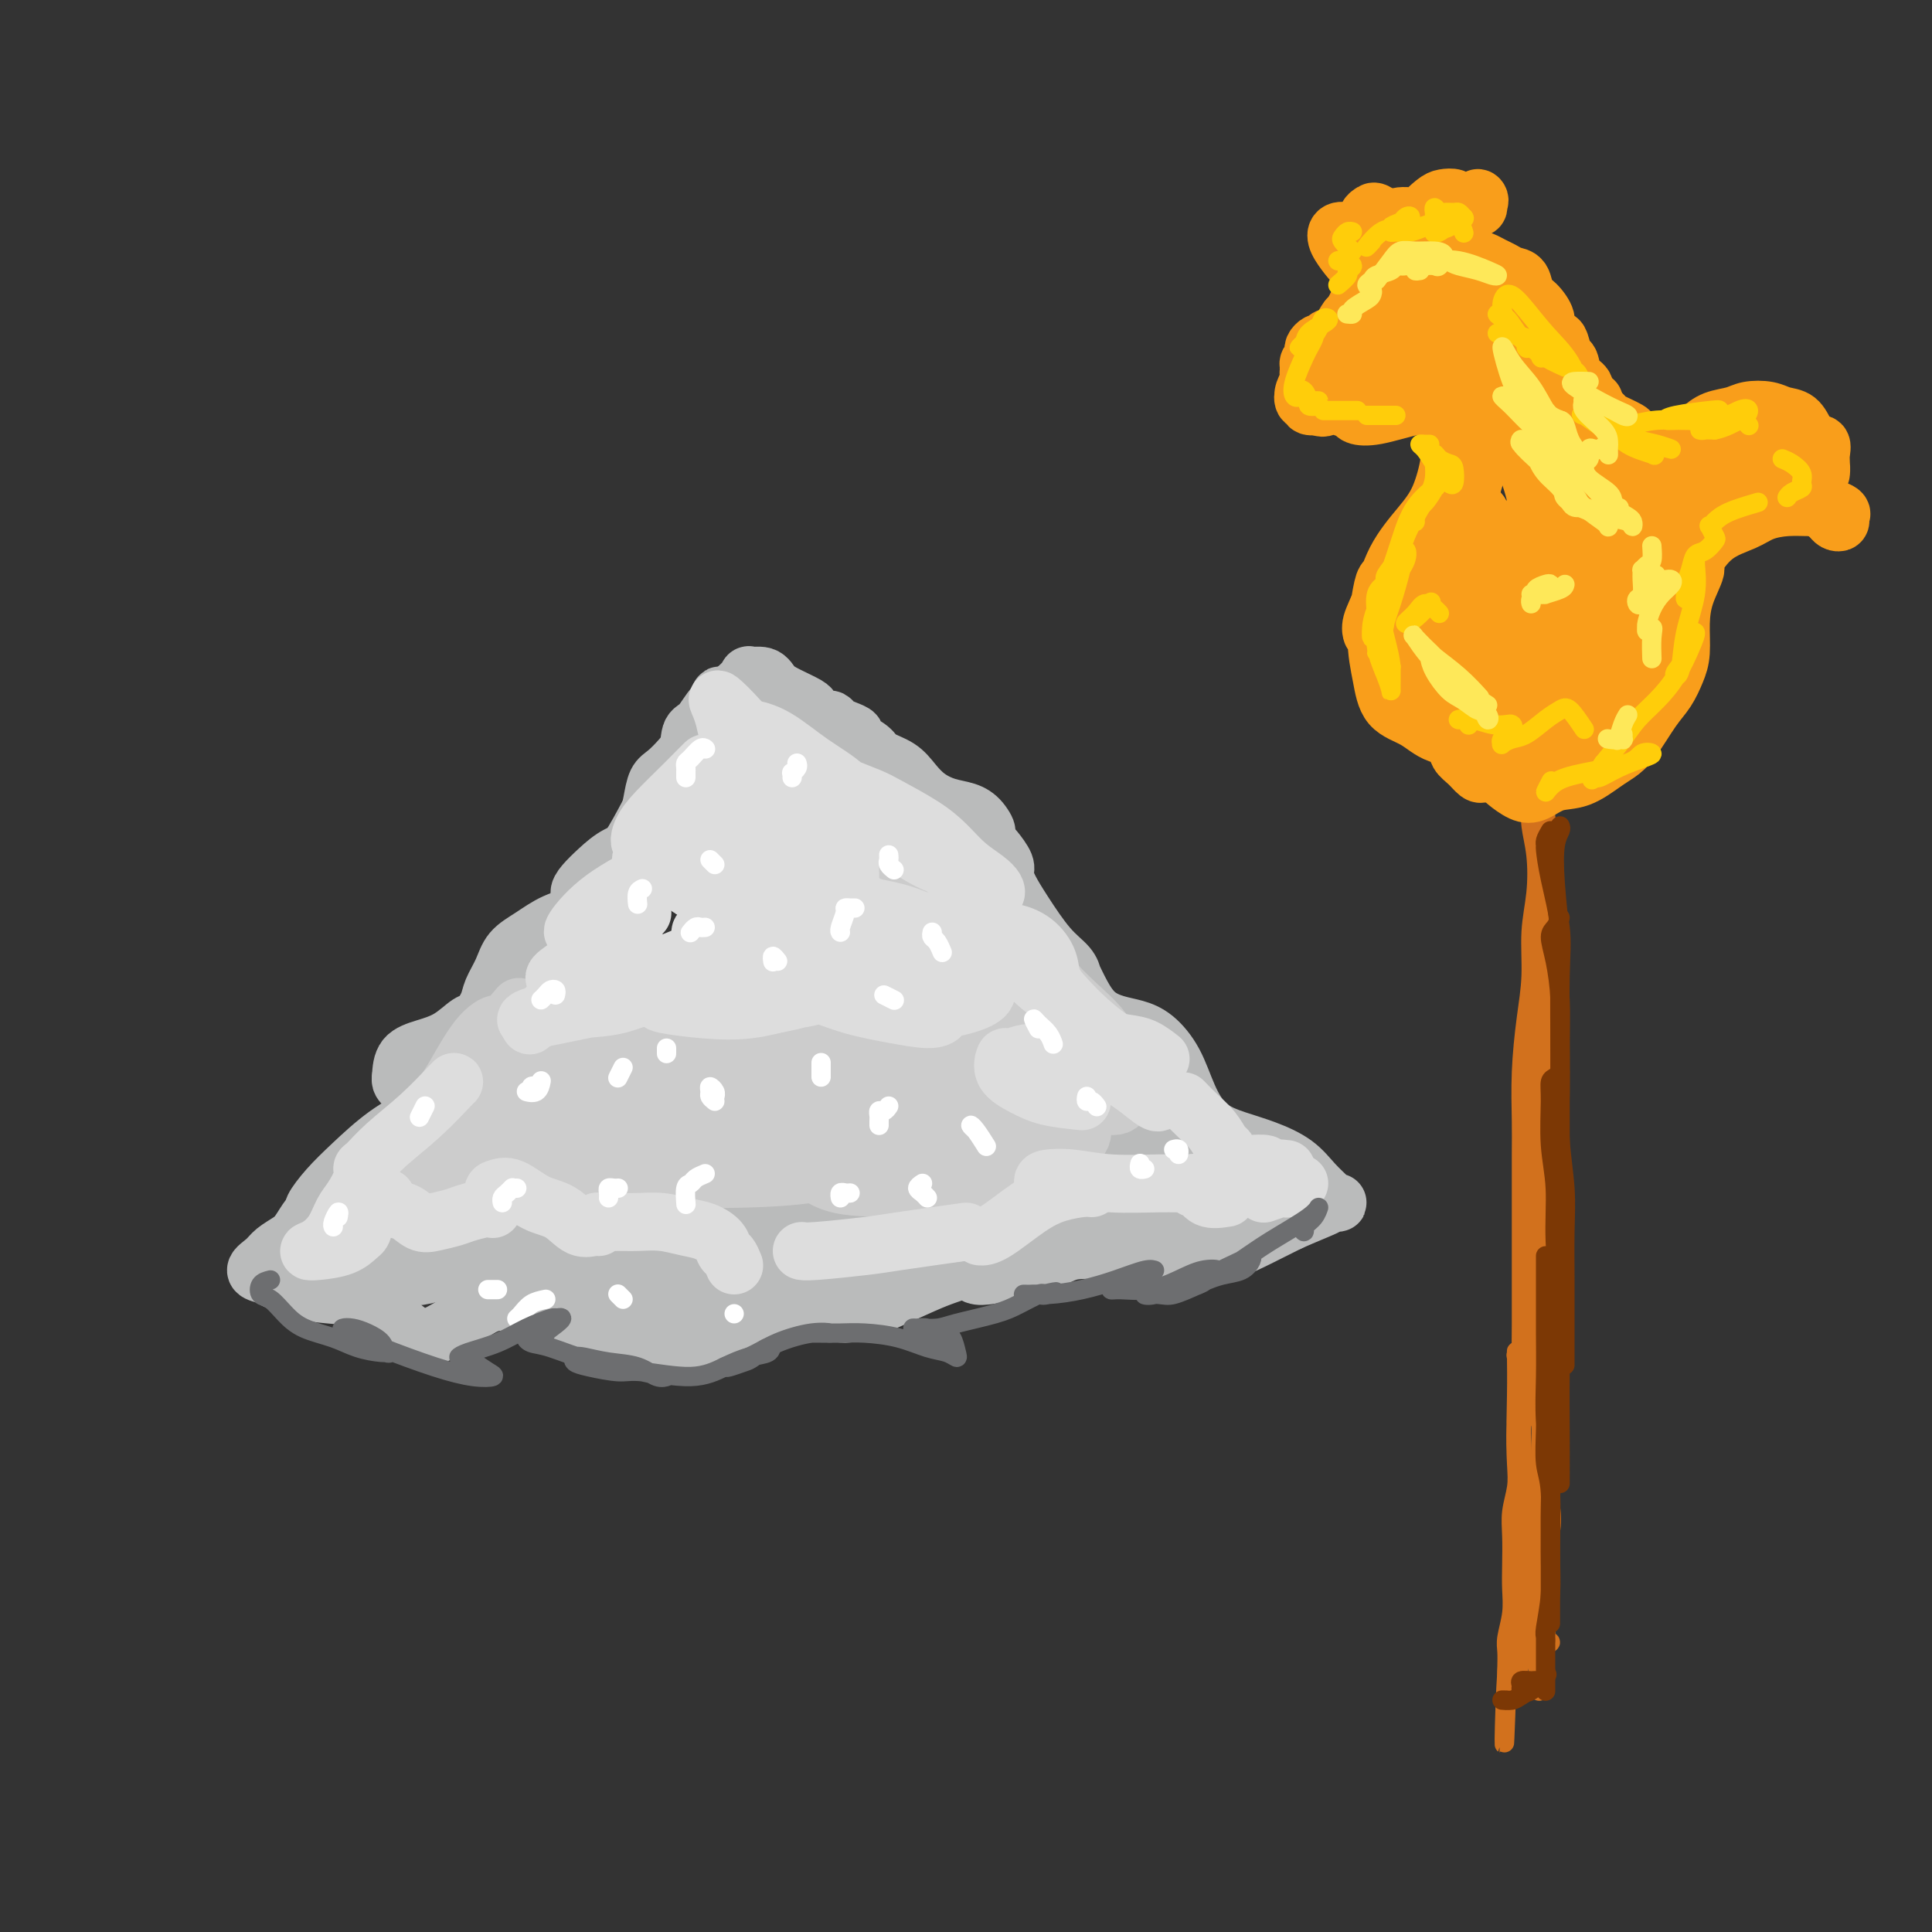 <svg viewBox='0 0 400 400' version='1.1' xmlns='http://www.w3.org/2000/svg' xmlns:xlink='http://www.w3.org/1999/xlink'><rect x="0" y="0" width="400" height="400" fill="#333333" stroke="none"/><g fill='none' stroke='#BABBBB' stroke-width='12' stroke-linecap='round' stroke-linejoin='round'><path d='M148,147c0.434,-0.717 0.867,-1.434 1,-2c0.133,-0.566 -0.036,-0.980 0,-1c0.036,-0.020 0.277,0.355 0,1c-0.277,0.645 -1.072,1.561 -2,3c-0.928,1.439 -1.989,3.402 -3,5c-1.011,1.598 -1.972,2.830 -3,4c-1.028,1.170 -2.121,2.276 -3,3c-0.879,0.724 -1.543,1.065 -2,2c-0.457,0.935 -0.709,2.462 -1,4c-0.291,1.538 -0.623,3.086 -1,4c-0.377,0.914 -0.801,1.193 -1,2c-0.199,0.807 -0.174,2.142 -1,3c-0.826,0.858 -2.505,1.238 -4,2c-1.495,0.762 -2.807,1.905 -4,3c-1.193,1.095 -2.267,2.142 -3,3c-0.733,0.858 -1.125,1.527 -1,2c0.125,0.473 0.768,0.749 1,1c0.232,0.251 0.052,0.478 0,1c-0.052,0.522 0.023,1.339 -1,2c-1.023,0.661 -3.143,1.167 -5,2c-1.857,0.833 -3.452,1.993 -5,3c-1.548,1.007 -3.048,1.860 -4,3c-0.952,1.140 -1.356,2.566 -2,4c-0.644,1.434 -1.529,2.877 -2,4c-0.471,1.123 -0.530,1.925 -1,3c-0.470,1.075 -1.352,2.422 -2,3c-0.648,0.578 -1.063,0.387 -2,1c-0.937,0.613 -2.395,2.030 -4,3c-1.605,0.970 -3.355,1.492 -5,2c-1.645,0.508 -3.184,1.002 -4,2c-0.816,0.998 -0.908,2.499 -1,4'/><path d='M83,223c-0.146,0.887 -0.010,1.104 1,2c1.010,0.896 2.895,2.471 4,3c1.105,0.529 1.430,0.013 2,0c0.570,-0.013 1.384,0.477 1,1c-0.384,0.523 -1.967,1.079 -4,2c-2.033,0.921 -4.516,2.208 -7,4c-2.484,1.792 -4.969,4.089 -7,6c-2.031,1.911 -3.608,3.436 -5,5c-1.392,1.564 -2.598,3.167 -3,4c-0.402,0.833 0.002,0.895 0,1c-0.002,0.105 -0.408,0.255 -1,1c-0.592,0.745 -1.369,2.087 -2,3c-0.631,0.913 -1.115,1.397 -2,2c-0.885,0.603 -2.171,1.327 -3,2c-0.829,0.673 -1.203,1.297 -2,2c-0.797,0.703 -2.019,1.484 -2,2c0.019,0.516 1.278,0.767 2,1c0.722,0.233 0.908,0.448 2,1c1.092,0.552 3.090,1.440 5,2c1.910,0.560 3.733,0.791 6,1c2.267,0.209 4.979,0.394 7,1c2.021,0.606 3.351,1.632 5,3c1.649,1.368 3.616,3.078 5,4c1.384,0.922 2.185,1.058 3,1c0.815,-0.058 1.644,-0.308 3,-1c1.356,-0.692 3.239,-1.826 5,-3c1.761,-1.174 3.400,-2.387 5,-3c1.600,-0.613 3.162,-0.627 5,0c1.838,0.627 3.954,1.893 6,3c2.046,1.107 4.023,2.053 6,3'/><path d='M118,276c3.242,0.822 2.847,-0.125 4,0c1.153,0.125 3.854,1.320 6,2c2.146,0.680 3.736,0.845 6,1c2.264,0.155 5.203,0.301 8,0c2.797,-0.301 5.450,-1.049 8,-2c2.550,-0.951 4.995,-2.106 7,-3c2.005,-0.894 3.571,-1.525 5,-2c1.429,-0.475 2.721,-0.792 4,-1c1.279,-0.208 2.547,-0.307 4,0c1.453,0.307 3.093,1.020 5,1c1.907,-0.020 4.082,-0.772 7,-2c2.918,-1.228 6.580,-2.931 9,-4c2.420,-1.069 3.600,-1.504 5,-2c1.400,-0.496 3.021,-1.053 4,-1c0.979,0.053 1.316,0.714 2,1c0.684,0.286 1.716,0.195 3,0c1.284,-0.195 2.819,-0.495 5,-1c2.181,-0.505 5.007,-1.214 7,-2c1.993,-0.786 3.154,-1.648 5,-2c1.846,-0.352 4.377,-0.195 6,0c1.623,0.195 2.338,0.429 3,1c0.662,0.571 1.270,1.479 2,2c0.730,0.521 1.581,0.653 3,0c1.419,-0.653 3.405,-2.092 5,-3c1.595,-0.908 2.797,-1.285 4,-2c1.203,-0.715 2.407,-1.770 3,-2c0.593,-0.230 0.576,0.364 1,1c0.424,0.636 1.289,1.315 2,2c0.711,0.685 1.268,1.377 3,1c1.732,-0.377 4.638,-1.822 7,-3c2.362,-1.178 4.181,-2.089 6,-3'/><path d='M267,253c3.495,-1.548 5.734,-2.416 7,-3c1.266,-0.584 1.560,-0.882 2,-1c0.440,-0.118 1.025,-0.054 1,0c-0.025,0.054 -0.662,0.100 -1,0c-0.338,-0.100 -0.377,-0.344 -1,-1c-0.623,-0.656 -1.828,-1.724 -3,-3c-1.172,-1.276 -2.309,-2.761 -4,-4c-1.691,-1.239 -3.936,-2.231 -6,-3c-2.064,-0.769 -3.948,-1.316 -6,-2c-2.052,-0.684 -4.271,-1.507 -6,-3c-1.729,-1.493 -2.969,-3.656 -4,-6c-1.031,-2.344 -1.854,-4.867 -3,-7c-1.146,-2.133 -2.614,-3.875 -4,-5c-1.386,-1.125 -2.691,-1.634 -4,-2c-1.309,-0.366 -2.624,-0.590 -4,-1c-1.376,-0.410 -2.815,-1.005 -4,-2c-1.185,-0.995 -2.118,-2.391 -3,-4c-0.882,-1.609 -1.713,-3.430 -2,-4c-0.287,-0.570 -0.031,0.112 0,0c0.031,-0.112 -0.164,-1.017 -1,-2c-0.836,-0.983 -2.313,-2.044 -4,-4c-1.687,-1.956 -3.583,-4.808 -5,-7c-1.417,-2.192 -2.355,-3.726 -3,-5c-0.645,-1.274 -0.998,-2.290 -1,-3c-0.002,-0.710 0.346,-1.114 0,-2c-0.346,-0.886 -1.384,-2.253 -2,-3c-0.616,-0.747 -0.808,-0.873 -1,-1'/><path d='M205,175c-3.604,-6.002 -1.616,-3.508 -1,-3c0.616,0.508 -0.142,-0.969 -1,-2c-0.858,-1.031 -1.817,-1.617 -3,-2c-1.183,-0.383 -2.590,-0.564 -4,-1c-1.410,-0.436 -2.823,-1.128 -4,-2c-1.177,-0.872 -2.117,-1.925 -3,-3c-0.883,-1.075 -1.710,-2.172 -3,-3c-1.290,-0.828 -3.045,-1.388 -4,-2c-0.955,-0.612 -1.110,-1.277 -2,-2c-0.890,-0.723 -2.515,-1.504 -3,-2c-0.485,-0.496 0.169,-0.706 0,-1c-0.169,-0.294 -1.162,-0.670 -2,-1c-0.838,-0.330 -1.520,-0.613 -2,-1c-0.480,-0.387 -0.756,-0.876 -1,-1c-0.244,-0.124 -0.456,0.118 -1,0c-0.544,-0.118 -1.420,-0.598 -2,-1c-0.580,-0.402 -0.864,-0.728 -1,-1c-0.136,-0.272 -0.125,-0.489 -1,-1c-0.875,-0.511 -2.635,-1.316 -4,-2c-1.365,-0.684 -2.335,-1.246 -3,-2c-0.665,-0.754 -1.024,-1.701 -2,-2c-0.976,-0.299 -2.568,0.049 -3,0c-0.432,-0.049 0.297,-0.497 0,0c-0.297,0.497 -1.622,1.938 -3,3c-1.378,1.062 -2.811,1.746 -4,3c-1.189,1.254 -2.133,3.078 -3,4c-0.867,0.922 -1.656,0.940 -2,2c-0.344,1.060 -0.241,3.160 -1,5c-0.759,1.840 -2.379,3.420 -4,5'/><path d='M138,162c-2.283,3.741 -2.992,5.095 -4,7c-1.008,1.905 -2.315,4.362 -4,7c-1.685,2.638 -3.748,5.458 -5,8c-1.252,2.542 -1.692,4.805 -3,7c-1.308,2.195 -3.485,4.322 -5,7c-1.515,2.678 -2.369,5.908 -4,9c-1.631,3.092 -4.038,6.047 -6,9c-1.962,2.953 -3.477,5.904 -5,8c-1.523,2.096 -3.054,3.337 -3,3c0.054,-0.337 1.692,-2.250 3,-5c1.308,-2.750 2.285,-6.335 4,-9c1.715,-2.665 4.168,-4.408 6,-7c1.832,-2.592 3.043,-6.031 4,-8c0.957,-1.969 1.661,-2.466 1,-2c-0.661,0.466 -2.686,1.895 -5,4c-2.314,2.105 -4.918,4.884 -8,8c-3.082,3.116 -6.641,6.568 -10,11c-3.359,4.432 -6.516,9.844 -9,14c-2.484,4.156 -4.293,7.056 -6,10c-1.707,2.944 -3.312,5.934 -4,7c-0.688,1.066 -0.459,0.210 0,0c0.459,-0.210 1.147,0.225 3,-1c1.853,-1.225 4.871,-4.111 8,-8c3.129,-3.889 6.371,-8.781 10,-13c3.629,-4.219 7.647,-7.766 10,-10c2.353,-2.234 3.042,-3.157 3,-3c-0.042,0.157 -0.815,1.393 -3,3c-2.185,1.607 -5.780,3.587 -9,6c-3.220,2.413 -6.063,5.261 -9,9c-2.937,3.739 -5.969,8.370 -9,13'/><path d='M79,246c-3.198,3.987 -6.693,7.453 -8,10c-1.307,2.547 -0.425,4.175 0,5c0.425,0.825 0.394,0.849 2,0c1.606,-0.849 4.850,-2.569 9,-5c4.150,-2.431 9.205,-5.573 14,-9c4.795,-3.427 9.331,-7.140 13,-10c3.669,-2.860 6.472,-4.867 8,-6c1.528,-1.133 1.781,-1.392 1,-1c-0.781,0.392 -2.595,1.435 -5,3c-2.405,1.565 -5.402,3.652 -9,6c-3.598,2.348 -7.796,4.958 -11,7c-3.204,2.042 -5.415,3.517 -8,6c-2.585,2.483 -5.546,5.974 -7,8c-1.454,2.026 -1.402,2.588 -1,3c0.402,0.412 1.155,0.675 3,1c1.845,0.325 4.784,0.712 8,0c3.216,-0.712 6.709,-2.521 11,-5c4.291,-2.479 9.378,-5.626 14,-9c4.622,-3.374 8.778,-6.974 11,-9c2.222,-2.026 2.508,-2.478 3,-3c0.492,-0.522 1.188,-1.113 0,-1c-1.188,0.113 -4.259,0.931 -7,2c-2.741,1.069 -5.151,2.391 -8,4c-2.849,1.609 -6.139,3.506 -9,6c-2.861,2.494 -5.295,5.587 -7,8c-1.705,2.413 -2.681,4.148 -3,5c-0.319,0.852 0.020,0.822 2,1c1.980,0.178 5.603,0.563 10,0c4.397,-0.563 9.568,-2.075 14,-4c4.432,-1.925 8.123,-4.264 13,-7c4.877,-2.736 10.938,-5.868 17,-9'/><path d='M149,243c7.037,-3.783 9.628,-5.241 11,-6c1.372,-0.759 1.525,-0.819 1,-1c-0.525,-0.181 -1.726,-0.483 -4,0c-2.274,0.483 -5.620,1.751 -9,3c-3.380,1.249 -6.794,2.479 -11,4c-4.206,1.521 -9.205,3.332 -13,5c-3.795,1.668 -6.386,3.192 -9,5c-2.614,1.808 -5.251,3.900 -7,6c-1.749,2.100 -2.609,4.209 -2,5c0.609,0.791 2.689,0.265 6,0c3.311,-0.265 7.854,-0.269 13,-1c5.146,-0.731 10.896,-2.189 17,-4c6.104,-1.811 12.564,-3.974 18,-6c5.436,-2.026 9.850,-3.914 13,-5c3.150,-1.086 5.036,-1.371 6,-2c0.964,-0.629 1.006,-1.603 0,-2c-1.006,-0.397 -3.060,-0.218 -6,0c-2.940,0.218 -6.767,0.475 -11,1c-4.233,0.525 -8.874,1.318 -14,3c-5.126,1.682 -10.737,4.255 -15,7c-4.263,2.745 -7.178,5.664 -9,7c-1.822,1.336 -2.552,1.089 -2,1c0.552,-0.089 2.386,-0.020 5,0c2.614,0.020 6.009,-0.008 11,-1c4.991,-0.992 11.578,-2.948 19,-5c7.422,-2.052 15.679,-4.199 23,-6c7.321,-1.801 13.704,-3.256 18,-4c4.296,-0.744 6.503,-0.777 8,-1c1.497,-0.223 2.285,-0.635 2,-1c-0.285,-0.365 -1.642,-0.682 -3,-1'/><path d='M205,244c9.074,-2.914 -1.739,-1.200 -8,-1c-6.261,0.200 -7.968,-1.116 -12,-1c-4.032,0.116 -10.390,1.662 -17,4c-6.610,2.338 -13.472,5.467 -19,9c-5.528,3.533 -9.723,7.470 -13,10c-3.277,2.530 -5.635,3.654 -7,4c-1.365,0.346 -1.735,-0.086 -1,0c0.735,0.086 2.576,0.691 5,1c2.424,0.309 5.432,0.324 9,0c3.568,-0.324 7.697,-0.986 13,-2c5.303,-1.014 11.781,-2.381 18,-4c6.219,-1.619 12.178,-3.491 17,-5c4.822,-1.509 8.505,-2.653 11,-4c2.495,-1.347 3.801,-2.895 5,-4c1.199,-1.105 2.291,-1.767 2,-2c-0.291,-0.233 -1.967,-0.038 -4,0c-2.033,0.038 -4.425,-0.083 -8,0c-3.575,0.083 -8.334,0.368 -13,1c-4.666,0.632 -9.240,1.609 -15,3c-5.760,1.391 -12.708,3.196 -19,5c-6.292,1.804 -11.929,3.608 -16,5c-4.071,1.392 -6.575,2.371 -8,3c-1.425,0.629 -1.769,0.908 -2,1c-0.231,0.092 -0.348,-0.002 1,0c1.348,0.002 4.161,0.099 8,0c3.839,-0.099 8.703,-0.393 14,-1c5.297,-0.607 11.027,-1.527 18,-3c6.973,-1.473 15.189,-3.498 23,-6c7.811,-2.502 15.218,-5.481 22,-7c6.782,-1.519 12.938,-1.577 18,-2c5.062,-0.423 9.031,-1.212 13,-2'/><path d='M240,246c6.306,-1.084 6.570,-1.793 7,-2c0.430,-0.207 1.025,0.087 1,0c-0.025,-0.087 -0.671,-0.554 -2,-1c-1.329,-0.446 -3.342,-0.871 -6,-1c-2.658,-0.129 -5.960,0.037 -9,0c-3.040,-0.037 -5.816,-0.276 -9,0c-3.184,0.276 -6.775,1.069 -9,2c-2.225,0.931 -3.082,2.002 -3,3c0.082,0.998 1.104,1.923 3,3c1.896,1.077 4.668,2.307 8,3c3.332,0.693 7.225,0.849 12,0c4.775,-0.849 10.432,-2.704 15,-4c4.568,-1.296 8.045,-2.035 10,-3c1.955,-0.965 2.386,-2.156 2,-3c-0.386,-0.844 -1.589,-1.340 -3,-2c-1.411,-0.660 -3.030,-1.483 -6,-2c-2.970,-0.517 -7.291,-0.729 -10,-1c-2.709,-0.271 -3.807,-0.601 -6,0c-2.193,0.601 -5.482,2.133 -7,4c-1.518,1.867 -1.267,4.068 0,6c1.267,1.932 3.549,3.596 6,5c2.451,1.404 5.072,2.548 8,3c2.928,0.452 6.163,0.211 8,-1c1.837,-1.211 2.276,-3.391 3,-5c0.724,-1.609 1.733,-2.648 1,-4c-0.733,-1.352 -3.208,-3.019 -6,-6c-2.792,-2.981 -5.900,-7.277 -9,-10c-3.100,-2.723 -6.192,-3.874 -12,-8c-5.808,-4.126 -14.333,-11.226 -20,-15c-5.667,-3.774 -8.476,-4.221 -12,-5c-3.524,-0.779 -7.762,-1.889 -12,-3'/><path d='M183,199c-4.071,-0.701 -2.248,1.548 -1,4c1.248,2.452 1.923,5.109 4,8c2.077,2.891 5.557,6.017 10,9c4.443,2.983 9.848,5.823 14,8c4.152,2.177 7.051,3.690 10,4c2.949,0.310 5.949,-0.584 7,-1c1.051,-0.416 0.152,-0.355 -1,-1c-1.152,-0.645 -2.557,-1.997 -4,-4c-1.443,-2.003 -2.926,-4.656 -5,-8c-2.074,-3.344 -4.740,-7.377 -8,-12c-3.260,-4.623 -7.112,-9.835 -11,-13c-3.888,-3.165 -7.810,-4.281 -10,-4c-2.190,0.281 -2.648,1.960 -3,3c-0.352,1.040 -0.599,1.440 1,5c1.599,3.560 5.045,10.278 9,16c3.955,5.722 8.421,10.447 13,15c4.579,4.553 9.272,8.934 13,11c3.728,2.066 6.489,1.818 8,2c1.511,0.182 1.770,0.793 2,1c0.230,0.207 0.430,0.010 0,-1c-0.430,-1.010 -1.489,-2.834 -3,-6c-1.511,-3.166 -3.475,-7.676 -5,-11c-1.525,-3.324 -2.611,-5.463 -6,-9c-3.389,-3.537 -9.080,-8.470 -13,-11c-3.920,-2.530 -6.069,-2.655 -8,-2c-1.931,0.655 -3.645,2.089 -4,4c-0.355,1.911 0.648,4.299 3,8c2.352,3.701 6.053,8.714 10,13c3.947,4.286 8.140,7.846 12,11c3.860,3.154 7.389,5.901 9,7c1.611,1.099 1.306,0.549 1,0'/><path d='M227,245c3.298,2.900 0.543,1.148 -1,0c-1.543,-1.148 -1.875,-1.694 -4,-4c-2.125,-2.306 -6.044,-6.372 -10,-10c-3.956,-3.628 -7.951,-6.819 -13,-10c-5.049,-3.181 -11.153,-6.353 -15,-6c-3.847,0.353 -5.438,4.230 -7,8c-1.562,3.770 -3.097,7.434 -4,11c-0.903,3.566 -1.174,7.034 0,9c1.174,1.966 3.794,2.431 6,2c2.206,-0.431 3.998,-1.757 8,-5c4.002,-3.243 10.213,-8.402 13,-13c2.787,-4.598 2.149,-8.634 0,-11c-2.149,-2.366 -5.809,-3.060 -9,-2c-3.191,1.060 -5.912,3.874 -7,5c-1.088,1.126 -0.544,0.563 0,0'/><path d='M140,223c-2.471,1.148 -4.942,2.297 -8,4c-3.058,1.703 -6.702,3.961 -9,6c-2.298,2.039 -3.251,3.857 -3,4c0.251,0.143 1.706,-1.391 4,-4c2.294,-2.609 5.426,-6.294 8,-9c2.574,-2.706 4.588,-4.434 6,-6c1.412,-1.566 2.221,-2.969 1,-2c-1.221,0.969 -4.472,4.311 -8,8c-3.528,3.689 -7.335,7.724 -9,10c-1.665,2.276 -1.190,2.793 -1,3c0.190,0.207 0.095,0.103 0,0'/></g>
<g fill='none' stroke='#BBBBBB' stroke-width='12' stroke-linecap='round' stroke-linejoin='round'><path d='M132,225c-0.147,-0.079 -0.294,-0.157 -1,0c-0.706,0.157 -1.970,0.550 -3,1c-1.030,0.450 -1.826,0.958 -3,2c-1.174,1.042 -2.725,2.620 -4,4c-1.275,1.380 -2.273,2.563 -3,3c-0.727,0.437 -1.184,0.127 -1,0c0.184,-0.127 1.010,-0.073 2,-1c0.990,-0.927 2.145,-2.835 3,-4c0.855,-1.165 1.409,-1.586 2,-2c0.591,-0.414 1.220,-0.820 1,-1c-0.220,-0.180 -1.289,-0.136 -3,1c-1.711,1.136 -4.063,3.362 -6,5c-1.937,1.638 -3.460,2.689 -5,4c-1.540,1.311 -3.099,2.882 -4,4c-0.901,1.118 -1.144,1.782 -1,2c0.144,0.218 0.676,-0.010 2,-1c1.324,-0.990 3.441,-2.742 6,-5c2.559,-2.258 5.559,-5.023 8,-7c2.441,-1.977 4.322,-3.168 5,-4c0.678,-0.832 0.154,-1.305 -1,-1c-1.154,0.305 -2.936,1.388 -5,3c-2.064,1.612 -4.409,3.752 -7,6c-2.591,2.248 -5.428,4.605 -7,6c-1.572,1.395 -1.878,1.827 -2,2c-0.122,0.173 -0.061,0.086 0,0'/></g>
<g fill='none' stroke='#CCCCCC' stroke-width='12' stroke-linecap='round' stroke-linejoin='round'><path d='M115,224c-1.324,1.270 -2.648,2.539 -5,4c-2.352,1.461 -5.731,3.112 -8,5c-2.269,1.888 -3.429,4.011 -5,6c-1.571,1.989 -3.555,3.844 -5,5c-1.445,1.156 -2.351,1.613 -2,1c0.351,-0.613 1.958,-2.297 4,-4c2.042,-1.703 4.518,-3.426 8,-6c3.482,-2.574 7.969,-5.998 11,-8c3.031,-2.002 4.607,-2.581 7,-4c2.393,-1.419 5.605,-3.678 6,-4c0.395,-0.322 -2.027,1.292 -5,3c-2.973,1.708 -6.498,3.510 -10,6c-3.502,2.490 -6.980,5.670 -11,9c-4.020,3.330 -8.583,6.811 -11,9c-2.417,2.189 -2.687,3.086 -2,3c0.687,-0.086 2.330,-1.153 4,-2c1.670,-0.847 3.368,-1.472 6,-3c2.632,-1.528 6.200,-3.959 11,-7c4.800,-3.041 10.833,-6.693 15,-9c4.167,-2.307 6.468,-3.269 8,-4c1.532,-0.731 2.296,-1.229 2,-1c-0.296,0.229 -1.650,1.187 -4,3c-2.350,1.813 -5.695,4.481 -9,7c-3.305,2.519 -6.572,4.887 -9,7c-2.428,2.113 -4.019,3.970 -5,5c-0.981,1.030 -1.351,1.234 -1,1c0.351,-0.234 1.423,-0.905 4,-2c2.577,-1.095 6.660,-2.613 11,-4c4.340,-1.387 8.938,-2.643 13,-4c4.062,-1.357 7.589,-2.816 10,-4c2.411,-1.184 3.705,-2.092 5,-3'/><path d='M148,229c6.161,-2.547 0.564,-0.915 -2,0c-2.564,0.915 -2.097,1.112 -4,2c-1.903,0.888 -6.178,2.468 -9,4c-2.822,1.532 -4.192,3.016 -6,5c-1.808,1.984 -4.054,4.466 -4,6c0.054,1.534 2.406,2.118 5,2c2.594,-0.118 5.428,-0.937 9,-2c3.572,-1.063 7.881,-2.369 12,-4c4.119,-1.631 8.047,-3.587 11,-5c2.953,-1.413 4.930,-2.283 6,-3c1.070,-0.717 1.233,-1.283 0,-1c-1.233,0.283 -3.862,1.413 -6,2c-2.138,0.587 -3.784,0.630 -7,1c-3.216,0.370 -8.001,1.066 -11,2c-2.999,0.934 -4.213,2.105 -5,3c-0.787,0.895 -1.149,1.514 0,2c1.149,0.486 3.809,0.841 7,1c3.191,0.159 6.913,0.123 11,0c4.087,-0.123 8.539,-0.334 13,-1c4.461,-0.666 8.932,-1.787 13,-2c4.068,-0.213 7.734,0.482 10,0c2.266,-0.482 3.131,-2.140 3,-3c-0.131,-0.860 -1.258,-0.920 -3,-1c-1.742,-0.080 -4.099,-0.179 -7,0c-2.901,0.179 -6.346,0.636 -9,1c-2.654,0.364 -4.517,0.636 -6,1c-1.483,0.364 -2.585,0.821 -2,2c0.585,1.179 2.858,3.079 6,4c3.142,0.921 7.154,0.863 11,1c3.846,0.137 7.528,0.468 11,0c3.472,-0.468 6.736,-1.734 10,-3'/><path d='M205,243c3.736,-0.918 2.575,-1.713 3,-3c0.425,-1.287 2.436,-3.066 2,-4c-0.436,-0.934 -3.319,-1.024 -6,-1c-2.681,0.024 -5.160,0.163 -8,0c-2.840,-0.163 -6.040,-0.629 -10,-1c-3.960,-0.371 -8.679,-0.647 -12,-1c-3.321,-0.353 -5.243,-0.781 -6,-1c-0.757,-0.219 -0.350,-0.227 1,0c1.350,0.227 3.642,0.690 7,1c3.358,0.310 7.782,0.465 12,1c4.218,0.535 8.231,1.448 13,2c4.769,0.552 10.294,0.744 14,1c3.706,0.256 5.592,0.577 7,0c1.408,-0.577 2.339,-2.050 2,-3c-0.339,-0.950 -1.947,-1.375 -4,-2c-2.053,-0.625 -4.552,-1.450 -8,-2c-3.448,-0.550 -7.845,-0.827 -13,-2c-5.155,-1.173 -11.068,-3.244 -15,-5c-3.932,-1.756 -5.884,-3.197 -8,-4c-2.116,-0.803 -4.396,-0.969 -5,-1c-0.604,-0.031 0.468,0.073 3,1c2.532,0.927 6.525,2.679 11,4c4.475,1.321 9.433,2.213 15,3c5.567,0.787 11.744,1.469 17,2c5.256,0.531 9.593,0.911 12,1c2.407,0.089 2.885,-0.112 3,-1c0.115,-0.888 -0.132,-2.462 -2,-4c-1.868,-1.538 -5.356,-3.041 -8,-4c-2.644,-0.959 -4.443,-1.374 -8,-3c-3.557,-1.626 -8.874,-4.465 -12,-6c-3.126,-1.535 -4.063,-1.768 -5,-2'/><path d='M197,209c-4.798,-2.055 -0.294,0.308 3,2c3.294,1.692 5.378,2.713 8,4c2.622,1.287 5.781,2.842 9,4c3.219,1.158 6.498,1.921 9,2c2.502,0.079 4.227,-0.527 5,-1c0.773,-0.473 0.595,-0.813 0,-2c-0.595,-1.187 -1.606,-3.221 -3,-5c-1.394,-1.779 -3.171,-3.304 -5,-5c-1.829,-1.696 -3.711,-3.564 -6,-6c-2.289,-2.436 -4.985,-5.439 -7,-7c-2.015,-1.561 -3.347,-1.680 -4,-2c-0.653,-0.320 -0.625,-0.841 0,0c0.625,0.841 1.847,3.045 3,5c1.153,1.955 2.235,3.663 4,6c1.765,2.337 4.211,5.303 6,7c1.789,1.697 2.919,2.124 3,2c0.081,-0.124 -0.888,-0.798 -2,-2c-1.112,-1.202 -2.367,-2.932 -4,-5c-1.633,-2.068 -3.644,-4.473 -6,-7c-2.356,-2.527 -5.058,-5.175 -8,-8c-2.942,-2.825 -6.126,-5.828 -9,-8c-2.874,-2.172 -5.440,-3.515 -7,-4c-1.560,-0.485 -2.113,-0.114 -2,0c0.113,0.114 0.893,-0.031 2,2c1.107,2.031 2.541,6.236 5,10c2.459,3.764 5.943,7.086 9,11c3.057,3.914 5.685,8.420 8,11c2.315,2.580 4.316,3.233 5,4c0.684,0.767 0.053,1.648 -1,2c-1.053,0.352 -2.526,0.176 -4,0'/><path d='M208,219c-1.077,0.163 -1.269,-0.430 -3,-2c-1.731,-1.570 -5.001,-4.118 -8,-6c-2.999,-1.882 -5.726,-3.099 -9,-5c-3.274,-1.901 -7.095,-4.485 -9,-5c-1.905,-0.515 -1.895,1.039 -2,3c-0.105,1.961 -0.326,4.330 1,7c1.326,2.670 4.200,5.643 7,8c2.800,2.357 5.528,4.099 8,5c2.472,0.901 4.689,0.961 6,1c1.311,0.039 1.716,0.056 2,0c0.284,-0.056 0.446,-0.187 0,-1c-0.446,-0.813 -1.499,-2.308 -3,-4c-1.501,-1.692 -3.449,-3.580 -6,-5c-2.551,-1.420 -5.705,-2.371 -10,-4c-4.295,-1.629 -9.733,-3.937 -13,-5c-3.267,-1.063 -4.364,-0.880 -5,0c-0.636,0.880 -0.812,2.456 0,4c0.812,1.544 2.611,3.054 5,5c2.389,1.946 5.369,4.327 9,6c3.631,1.673 7.912,2.640 11,3c3.088,0.360 4.982,0.115 6,0c1.018,-0.115 1.159,-0.101 1,-1c-0.159,-0.899 -0.618,-2.713 -2,-4c-1.382,-1.287 -3.687,-2.049 -6,-3c-2.313,-0.951 -4.635,-2.092 -8,-3c-3.365,-0.908 -7.772,-1.581 -12,-2c-4.228,-0.419 -8.277,-0.582 -11,0c-2.723,0.582 -4.122,1.909 -5,4c-0.878,2.091 -1.236,4.948 0,7c1.236,2.052 4.068,3.301 7,4c2.932,0.699 5.966,0.850 9,1'/><path d='M168,227c4.227,0.619 6.793,-0.332 9,-1c2.207,-0.668 4.053,-1.053 5,-2c0.947,-0.947 0.994,-2.458 0,-3c-0.994,-0.542 -3.028,-0.117 -6,0c-2.972,0.117 -6.882,-0.073 -10,0c-3.118,0.073 -5.444,0.411 -9,1c-3.556,0.589 -8.340,1.429 -11,2c-2.660,0.571 -3.195,0.872 -3,1c0.195,0.128 1.119,0.082 3,-1c1.881,-1.082 4.718,-3.201 7,-5c2.282,-1.799 4.009,-3.277 5,-4c0.991,-0.723 1.245,-0.689 0,-1c-1.245,-0.311 -3.990,-0.967 -7,-1c-3.010,-0.033 -6.284,0.555 -9,1c-2.716,0.445 -4.872,0.746 -9,2c-4.128,1.254 -10.226,3.461 -15,5c-4.774,1.539 -8.223,2.411 -11,3c-2.777,0.589 -4.880,0.897 -5,1c-0.120,0.103 1.744,0.001 3,0c1.256,-0.001 1.903,0.098 3,0c1.097,-0.098 2.644,-0.393 4,-1c1.356,-0.607 2.522,-1.524 3,-2c0.478,-0.476 0.268,-0.509 0,-1c-0.268,-0.491 -0.594,-1.439 -2,-1c-1.406,0.439 -3.894,2.266 -7,4c-3.106,1.734 -6.832,3.376 -9,5c-2.168,1.624 -2.777,3.229 -4,5c-1.223,1.771 -3.060,3.708 -4,5c-0.940,1.292 -0.983,1.941 -1,2c-0.017,0.059 -0.009,-0.470 0,-1'/><path d='M88,240c-0.813,1.173 1.654,-1.395 3,-3c1.346,-1.605 1.570,-2.246 2,-3c0.430,-0.754 1.068,-1.622 1,-2c-0.068,-0.378 -0.840,-0.268 -2,1c-1.160,1.268 -2.708,3.693 -4,5c-1.292,1.307 -2.326,1.497 -3,2c-0.674,0.503 -0.986,1.318 -1,1c-0.014,-0.318 0.270,-1.768 1,-3c0.730,-1.232 1.905,-2.244 3,-4c1.095,-1.756 2.108,-4.255 3,-6c0.892,-1.745 1.662,-2.735 3,-5c1.338,-2.265 3.245,-5.804 5,-8c1.755,-2.196 3.359,-3.048 4,-3c0.641,0.048 0.319,0.998 0,2c-0.319,1.002 -0.635,2.058 -1,3c-0.365,0.942 -0.780,1.772 -1,2c-0.220,0.228 -0.244,-0.145 0,-1c0.244,-0.855 0.758,-2.192 2,-4c1.242,-1.808 3.212,-4.088 4,-5c0.788,-0.912 0.394,-0.456 0,0'/></g>
<g fill='none' stroke='#DDDDDD' stroke-width='12' stroke-linecap='round' stroke-linejoin='round'><path d='M133,189c-0.968,-0.084 -1.937,-0.168 -3,0c-1.063,0.168 -2.221,0.587 -4,2c-1.779,1.413 -4.180,3.821 -6,6c-1.820,2.179 -3.060,4.130 -4,5c-0.940,0.870 -1.579,0.661 -1,0c0.579,-0.661 2.377,-1.773 4,-3c1.623,-1.227 3.071,-2.570 3,-2c-0.071,0.570 -1.663,3.051 -4,6c-2.337,2.949 -5.420,6.364 -7,8c-1.580,1.636 -1.657,1.491 -1,1c0.657,-0.491 2.047,-1.329 4,-3c1.953,-1.671 4.470,-4.175 7,-6c2.530,-1.825 5.073,-2.972 7,-4c1.927,-1.028 3.237,-1.937 4,-2c0.763,-0.063 0.979,0.722 0,2c-0.979,1.278 -3.152,3.051 -4,4c-0.848,0.949 -0.372,1.074 0,1c0.372,-0.074 0.638,-0.346 2,-1c1.362,-0.654 3.818,-1.688 7,-3c3.182,-1.312 7.089,-2.900 10,-4c2.911,-1.100 4.825,-1.711 6,-2c1.175,-0.289 1.611,-0.257 1,0c-0.611,0.257 -2.267,0.737 -3,1c-0.733,0.263 -0.541,0.308 -2,2c-1.459,1.692 -4.568,5.029 -7,7c-2.432,1.971 -4.188,2.575 -5,3c-0.812,0.425 -0.682,0.671 1,1c1.682,0.329 4.914,0.743 8,1c3.086,0.257 6.024,0.359 9,0c2.976,-0.359 5.988,-1.180 9,-2'/><path d='M164,207c6.028,-0.616 7.596,-2.157 9,-4c1.404,-1.843 2.642,-3.986 3,-5c0.358,-1.014 -0.165,-0.897 -1,-1c-0.835,-0.103 -1.984,-0.427 -4,0c-2.016,0.427 -4.900,1.604 -7,3c-2.100,1.396 -3.417,3.010 -5,4c-1.583,0.990 -3.432,1.355 -4,2c-0.568,0.645 0.146,1.570 1,2c0.854,0.430 1.850,0.364 4,0c2.150,-0.364 5.454,-1.027 8,-2c2.546,-0.973 4.332,-2.256 6,-4c1.668,-1.744 3.216,-3.948 4,-5c0.784,-1.052 0.803,-0.953 0,-1c-0.803,-0.047 -2.429,-0.242 -5,0c-2.571,0.242 -6.086,0.920 -10,2c-3.914,1.080 -8.227,2.563 -13,4c-4.773,1.437 -10.006,2.827 -15,4c-4.994,1.173 -9.749,2.129 -14,3c-4.251,0.871 -7.998,1.657 -10,2c-2.002,0.343 -2.261,0.242 -2,0c0.261,-0.242 1.040,-0.624 3,-1c1.960,-0.376 5.099,-0.747 8,-1c2.901,-0.253 5.562,-0.387 8,-1c2.438,-0.613 4.652,-1.705 7,-2c2.348,-0.295 4.829,0.206 7,0c2.171,-0.206 4.032,-1.119 6,-2c1.968,-0.881 4.043,-1.731 6,-2c1.957,-0.269 3.796,0.043 5,0c1.204,-0.043 1.773,-0.441 3,0c1.227,0.441 3.114,1.720 5,3'/><path d='M167,205c3.604,1.040 6.115,2.142 9,3c2.885,0.858 6.144,1.474 9,2c2.856,0.526 5.308,0.963 7,1c1.692,0.037 2.626,-0.325 3,-1c0.374,-0.675 0.190,-1.664 0,-3c-0.190,-1.336 -0.387,-3.018 -2,-4c-1.613,-0.982 -4.642,-1.263 -7,-2c-2.358,-0.737 -4.045,-1.930 -6,-2c-1.955,-0.070 -4.180,0.984 -5,2c-0.820,1.016 -0.237,1.993 1,3c1.237,1.007 3.127,2.042 6,3c2.873,0.958 6.729,1.837 10,2c3.271,0.163 5.957,-0.392 8,-1c2.043,-0.608 3.441,-1.271 4,-2c0.559,-0.729 0.278,-1.525 0,-2c-0.278,-0.475 -0.551,-0.630 -2,-2c-1.449,-1.370 -4.072,-3.954 -7,-6c-2.928,-2.046 -6.162,-3.552 -9,-5c-2.838,-1.448 -5.280,-2.838 -7,-4c-1.720,-1.162 -2.718,-2.097 -3,-2c-0.282,0.097 0.152,1.228 2,2c1.848,0.772 5.109,1.187 8,2c2.891,0.813 5.410,2.024 8,3c2.590,0.976 5.250,1.715 7,2c1.750,0.285 2.589,0.114 3,0c0.411,-0.114 0.395,-0.171 0,-1c-0.395,-0.829 -1.168,-2.428 -2,-4c-0.832,-1.572 -1.724,-3.115 -3,-5c-1.276,-1.885 -2.936,-4.110 -5,-6c-2.064,-1.890 -4.532,-3.445 -7,-5'/><path d='M187,173c-3.071,-3.541 -2.250,-1.895 -2,-1c0.250,0.895 -0.073,1.039 1,2c1.073,0.961 3.543,2.738 6,4c2.457,1.262 4.903,2.007 7,3c2.097,0.993 3.846,2.234 5,3c1.154,0.766 1.713,1.059 2,1c0.287,-0.059 0.303,-0.468 0,-1c-0.303,-0.532 -0.924,-1.186 -2,-2c-1.076,-0.814 -2.607,-1.789 -4,-3c-1.393,-1.211 -2.650,-2.657 -4,-4c-1.350,-1.343 -2.795,-2.583 -5,-4c-2.205,-1.417 -5.171,-3.010 -7,-4c-1.829,-0.990 -2.520,-1.378 -4,-2c-1.480,-0.622 -3.747,-1.479 -5,-2c-1.253,-0.521 -1.492,-0.705 -2,-1c-0.508,-0.295 -1.287,-0.700 -2,-1c-0.713,-0.300 -1.362,-0.494 -1,0c0.362,0.494 1.735,1.675 3,3c1.265,1.325 2.422,2.794 4,4c1.578,1.206 3.577,2.148 5,3c1.423,0.852 2.270,1.615 3,2c0.730,0.385 1.342,0.394 1,0c-0.342,-0.394 -1.637,-1.190 -3,-2c-1.363,-0.810 -2.795,-1.632 -4,-3c-1.205,-1.368 -2.184,-3.281 -4,-5c-1.816,-1.719 -4.470,-3.242 -7,-5c-2.530,-1.758 -4.936,-3.749 -7,-5c-2.064,-1.251 -3.787,-1.760 -5,-2c-1.213,-0.240 -1.918,-0.211 -2,0c-0.082,0.211 0.459,0.606 1,1'/><path d='M155,152c0.022,0.369 3.078,1.793 5,3c1.922,1.207 2.712,2.199 4,3c1.288,0.801 3.075,1.411 4,2c0.925,0.589 0.987,1.156 1,1c0.013,-0.156 -0.022,-1.034 -1,-2c-0.978,-0.966 -2.900,-2.019 -5,-3c-2.100,-0.981 -4.377,-1.890 -6,-3c-1.623,-1.110 -2.590,-2.420 -4,-4c-1.410,-1.580 -3.261,-3.429 -4,-4c-0.739,-0.571 -0.366,0.137 0,1c0.366,0.863 0.726,1.881 1,3c0.274,1.119 0.463,2.340 1,3c0.537,0.660 1.423,0.761 2,1c0.577,0.239 0.844,0.618 1,1c0.156,0.382 0.200,0.769 -1,2c-1.200,1.231 -3.645,3.307 -6,6c-2.355,2.693 -4.620,6.001 -7,9c-2.380,2.999 -4.876,5.687 -6,7c-1.124,1.313 -0.876,1.252 -1,1c-0.124,-0.252 -0.621,-0.695 0,-2c0.621,-1.305 2.361,-3.473 4,-6c1.639,-2.527 3.179,-5.415 5,-8c1.821,-2.585 3.924,-4.867 4,-5c0.076,-0.133 -1.875,1.884 -4,4c-2.125,2.116 -4.425,4.330 -6,6c-1.575,1.670 -2.424,2.796 -3,4c-0.576,1.204 -0.879,2.487 0,3c0.879,0.513 2.939,0.257 5,0'/><path d='M138,175c2.177,-0.117 5.119,-0.411 8,-1c2.881,-0.589 5.700,-1.474 8,-2c2.300,-0.526 4.079,-0.695 5,0c0.921,0.695 0.982,2.253 1,3c0.018,0.747 -0.006,0.684 0,1c0.006,0.316 0.044,1.011 0,1c-0.044,-0.011 -0.168,-0.729 0,-1c0.168,-0.271 0.630,-0.094 1,0c0.370,0.094 0.648,0.107 1,1c0.352,0.893 0.778,2.666 1,4c0.222,1.334 0.239,2.229 0,3c-0.239,0.771 -0.735,1.419 -1,2c-0.265,0.581 -0.299,1.095 0,1c0.299,-0.095 0.931,-0.797 2,-1c1.069,-0.203 2.573,0.095 4,0c1.427,-0.095 2.775,-0.581 4,-1c1.225,-0.419 2.326,-0.771 3,-1c0.674,-0.229 0.921,-0.334 1,-1c0.079,-0.666 -0.009,-1.891 0,-3c0.009,-1.109 0.116,-2.101 -1,-3c-1.116,-0.899 -3.456,-1.706 -6,-2c-2.544,-0.294 -5.293,-0.074 -9,0c-3.707,0.074 -8.373,0.002 -12,0c-3.627,-0.002 -6.216,0.067 -9,0c-2.784,-0.067 -5.762,-0.270 -6,0c-0.238,0.270 2.265,1.014 5,1c2.735,-0.014 5.702,-0.787 8,-1c2.298,-0.213 3.926,0.135 6,0c2.074,-0.135 4.592,-0.753 6,-1c1.408,-0.247 1.704,-0.124 2,0'/><path d='M160,174c4.138,0.116 0.983,0.907 0,1c-0.983,0.093 0.206,-0.511 0,0c-0.206,0.511 -1.808,2.136 -3,3c-1.192,0.864 -1.973,0.965 -3,2c-1.027,1.035 -2.299,3.003 -3,4c-0.701,0.997 -0.831,1.022 0,1c0.831,-0.022 2.624,-0.090 5,-1c2.376,-0.910 5.334,-2.661 8,-4c2.666,-1.339 5.041,-2.267 7,-3c1.959,-0.733 3.503,-1.271 4,-1c0.497,0.271 -0.054,1.350 -1,2c-0.946,0.650 -2.288,0.870 -4,2c-1.712,1.130 -3.794,3.171 -6,5c-2.206,1.829 -4.535,3.446 -7,5c-2.465,1.554 -5.064,3.046 -7,4c-1.936,0.954 -3.207,1.371 -4,1c-0.793,-0.371 -1.107,-1.531 -1,-2c0.107,-0.469 0.635,-0.246 1,-1c0.365,-0.754 0.566,-2.484 1,-4c0.434,-1.516 1.102,-2.817 1,-4c-0.102,-1.183 -0.974,-2.246 -2,-3c-1.026,-0.754 -2.207,-1.198 -4,-1c-1.793,0.198 -4.199,1.037 -6,2c-1.801,0.963 -2.998,2.049 -4,3c-1.002,0.951 -1.811,1.766 -2,2c-0.189,0.234 0.241,-0.113 1,-1c0.759,-0.887 1.847,-2.312 4,-4c2.153,-1.688 5.371,-3.638 8,-5c2.629,-1.362 4.669,-2.136 6,-3c1.331,-0.864 1.952,-1.818 2,-2c0.048,-0.182 -0.476,0.409 -1,1'/><path d='M150,173c1.858,-1.944 -3.499,0.197 -7,2c-3.501,1.803 -5.148,3.268 -8,5c-2.852,1.732 -6.909,3.732 -10,6c-3.091,2.268 -5.217,4.803 -6,6c-0.783,1.197 -0.224,1.056 0,1c0.224,-0.056 0.112,-0.028 0,0'/><path d='M151,171c-1.404,-0.095 -2.807,-0.191 -4,0c-1.193,0.191 -2.175,0.667 -3,1c-0.825,0.333 -1.494,0.523 -2,1c-0.506,0.477 -0.849,1.240 -1,2c-0.151,0.760 -0.110,1.515 0,3c0.110,1.485 0.289,3.699 1,5c0.711,1.301 1.955,1.690 3,1c1.045,-0.690 1.892,-2.458 3,-4c1.108,-1.542 2.476,-2.859 3,-4c0.524,-1.141 0.204,-2.106 -1,-3c-1.204,-0.894 -3.292,-1.716 -5,-2c-1.708,-0.284 -3.036,-0.028 -4,0c-0.964,0.028 -1.563,-0.172 -1,0c0.563,0.172 2.287,0.715 4,1c1.713,0.285 3.413,0.313 5,0c1.587,-0.313 3.059,-0.967 4,-1c0.941,-0.033 1.350,0.555 2,0c0.650,-0.555 1.541,-2.255 2,-4c0.459,-1.745 0.486,-3.537 1,-5c0.514,-1.463 1.513,-2.598 2,-3c0.487,-0.402 0.460,-0.070 1,0c0.540,0.070 1.645,-0.123 3,1c1.355,1.123 2.960,3.563 4,6c1.040,2.437 1.516,4.870 2,7c0.484,2.130 0.976,3.958 3,7c2.024,3.042 5.578,7.298 7,9c1.422,1.702 0.711,0.851 0,0'/><path d='M224,228c-2.514,-0.262 -5.027,-0.524 -7,-1c-1.973,-0.476 -3.405,-1.166 -5,-2c-1.595,-0.834 -3.352,-1.813 -4,-3c-0.648,-1.187 -0.189,-2.581 0,-3c0.189,-0.419 0.106,0.136 1,0c0.894,-0.136 2.765,-0.965 4,-1c1.235,-0.035 1.834,0.723 3,1c1.166,0.277 2.900,0.074 4,0c1.100,-0.074 1.565,-0.020 2,0c0.435,0.020 0.838,0.006 1,0c0.162,-0.006 0.081,-0.003 0,0'/><path d='M225,219c0.465,-0.020 0.931,-0.039 1,0c0.069,0.039 -0.258,0.137 0,0c0.258,-0.137 1.103,-0.510 2,0c0.897,0.510 1.848,1.902 3,3c1.152,1.098 2.505,1.903 4,3c1.495,1.097 3.133,2.488 4,3c0.867,0.512 0.962,0.146 1,0c0.038,-0.146 0.019,-0.073 0,0'/><path d='M233,216c-0.800,-0.065 -1.599,-0.130 -3,-1c-1.401,-0.870 -3.402,-2.544 -5,-4c-1.598,-1.456 -2.792,-2.695 -4,-4c-1.208,-1.305 -2.428,-2.675 -3,-4c-0.572,-1.325 -0.495,-2.603 -1,-4c-0.505,-1.397 -1.590,-2.912 -3,-4c-1.410,-1.088 -3.143,-1.749 -5,-2c-1.857,-0.251 -3.837,-0.091 -5,0c-1.163,0.091 -1.510,0.115 -2,0c-0.490,-0.115 -1.123,-0.368 0,0c1.123,0.368 4.001,1.356 6,3c1.999,1.644 3.118,3.945 5,6c1.882,2.055 4.526,3.864 7,6c2.474,2.136 4.779,4.597 7,6c2.221,1.403 4.358,1.747 6,2c1.642,0.253 2.788,0.414 4,1c1.212,0.586 2.489,1.596 3,2c0.511,0.404 0.255,0.202 0,0'/><path d='M245,228c0.981,1.013 1.963,2.025 3,3c1.037,0.975 2.130,1.911 3,3c0.870,1.089 1.516,2.329 2,3c0.484,0.671 0.805,0.772 1,1c0.195,0.228 0.263,0.583 0,1c-0.263,0.417 -0.858,0.896 -1,1c-0.142,0.104 0.168,-0.166 1,0c0.832,0.166 2.184,0.767 3,1c0.816,0.233 1.095,0.097 2,0c0.905,-0.097 2.436,-0.156 3,0c0.564,0.156 0.162,0.525 0,1c-0.162,0.475 -0.085,1.055 0,1c0.085,-0.055 0.177,-0.746 1,-1c0.823,-0.254 2.378,-0.073 3,0c0.622,0.073 0.311,0.036 0,0'/><path d='M269,245c-0.738,0.415 -1.477,0.829 -2,1c-0.523,0.171 -0.831,0.097 -1,0c-0.169,-0.097 -0.199,-0.219 -1,0c-0.801,0.219 -2.372,0.777 -3,1c-0.628,0.223 -0.314,0.112 0,0'/><path d='M254,248c-1.494,0.235 -2.989,0.469 -4,0c-1.011,-0.469 -1.539,-1.643 -2,-2c-0.461,-0.357 -0.854,0.101 -1,0c-0.146,-0.101 -0.043,-0.763 0,-1c0.043,-0.237 0.026,-0.050 -1,0c-1.026,0.050 -3.060,-0.037 -6,0c-2.940,0.037 -6.784,0.200 -10,0c-3.216,-0.200 -5.804,-0.761 -8,-1c-2.196,-0.239 -4.001,-0.157 -5,0c-0.999,0.157 -1.192,0.388 -1,1c0.192,0.612 0.769,1.603 1,2c0.231,0.397 0.115,0.198 0,0'/><path d='M226,246c-0.411,-0.061 -0.821,-0.121 -2,0c-1.179,0.121 -3.125,0.425 -5,1c-1.875,0.575 -3.678,1.422 -6,3c-2.322,1.578 -5.164,3.886 -7,5c-1.836,1.114 -2.668,1.032 -3,1c-0.332,-0.032 -0.166,-0.016 0,0'/><path d='M200,255c-5.404,0.762 -10.807,1.525 -14,2c-3.193,0.475 -4.175,0.663 -7,1c-2.825,0.337 -7.491,0.821 -10,1c-2.509,0.179 -2.860,0.051 -3,0c-0.140,-0.051 -0.070,-0.026 0,0'/><path d='M152,262c-0.322,-0.778 -0.644,-1.556 -1,-2c-0.356,-0.444 -0.747,-0.553 -1,-1c-0.253,-0.447 -0.367,-1.230 -1,-2c-0.633,-0.770 -1.785,-1.527 -3,-2c-1.215,-0.473 -2.495,-0.662 -4,-1c-1.505,-0.338 -3.237,-0.824 -5,-1c-1.763,-0.176 -3.558,-0.043 -5,0c-1.442,0.043 -2.532,-0.003 -4,0c-1.468,0.003 -3.316,0.056 -4,0c-0.684,-0.056 -0.205,-0.221 0,0c0.205,0.221 0.135,0.829 0,1c-0.135,0.171 -0.336,-0.095 -1,0c-0.664,0.095 -1.792,0.551 -3,0c-1.208,-0.551 -2.495,-2.108 -4,-3c-1.505,-0.892 -3.226,-1.117 -5,-2c-1.774,-0.883 -3.600,-2.422 -5,-3c-1.400,-0.578 -2.376,-0.194 -3,0c-0.624,0.194 -0.898,0.199 -1,1c-0.102,0.801 -0.031,2.400 0,3c0.031,0.600 0.024,0.203 0,0c-0.024,-0.203 -0.064,-0.210 -1,0c-0.936,0.210 -2.767,0.638 -4,1c-1.233,0.362 -1.868,0.659 -3,1c-1.132,0.341 -2.762,0.727 -4,1c-1.238,0.273 -2.084,0.434 -3,0c-0.916,-0.434 -1.900,-1.463 -3,-2c-1.100,-0.537 -2.314,-0.582 -3,-1c-0.686,-0.418 -0.843,-1.209 -1,-2'/><path d='M80,248c-1.601,-0.393 -0.602,1.125 -1,2c-0.398,0.875 -2.191,1.107 -3,2c-0.809,0.893 -0.634,2.449 -1,3c-0.366,0.551 -1.275,0.098 -2,0c-0.725,-0.098 -1.268,0.158 -1,0c0.268,-0.158 1.347,-0.729 2,-1c0.653,-0.271 0.880,-0.241 1,0c0.120,0.241 0.132,0.692 0,1c-0.132,0.308 -0.409,0.473 -1,1c-0.591,0.527 -1.497,1.415 -3,2c-1.503,0.585 -3.602,0.865 -5,1c-1.398,0.135 -2.096,0.123 -2,0c0.096,-0.123 0.986,-0.358 2,-1c1.014,-0.642 2.152,-1.692 3,-3c0.848,-1.308 1.405,-2.873 2,-4c0.595,-1.127 1.227,-1.815 2,-3c0.773,-1.185 1.688,-2.866 2,-4c0.312,-1.134 0.021,-1.719 0,-2c-0.021,-0.281 0.229,-0.257 1,-1c0.771,-0.743 2.063,-2.251 4,-4c1.937,-1.749 4.519,-3.737 7,-6c2.481,-2.263 4.860,-4.802 6,-6c1.140,-1.198 1.040,-1.057 1,-1c-0.040,0.057 -0.020,0.028 0,0'/></g>
<g fill='none' stroke='#FFFFFF' stroke-width='4' stroke-linecap='round' stroke-linejoin='round'><path d='M146,155c0.061,0.054 0.121,0.109 0,0c-0.121,-0.109 -0.425,-0.380 -1,0c-0.575,0.380 -1.422,1.412 -2,2c-0.578,0.588 -0.887,0.732 -1,1c-0.113,0.268 -0.030,0.659 0,1c0.030,0.341 0.008,0.630 0,1c-0.008,0.370 -0.002,0.820 0,1c0.002,0.180 0.001,0.090 0,0'/><path d='M133,184c-0.422,0.200 -0.844,0.400 -1,1c-0.156,0.600 -0.044,1.600 0,2c0.044,0.400 0.022,0.200 0,0'/><path d='M115,206c0.091,-0.400 0.182,-0.801 0,-1c-0.182,-0.199 -0.636,-0.198 -1,0c-0.364,0.198 -0.636,0.592 -1,1c-0.364,0.408 -0.818,0.831 -1,1c-0.182,0.169 -0.091,0.085 0,0'/><path d='M87,231c0.533,-1.067 1.067,-2.133 1,-2c-0.067,0.133 -0.733,1.467 -1,2c-0.267,0.533 -0.133,0.267 0,0'/><path d='M70,252c0.113,-0.619 0.226,-1.238 0,-1c-0.226,0.238 -0.792,1.333 -1,2c-0.208,0.667 -0.060,0.905 0,1c0.060,0.095 0.030,0.048 0,0'/><path d='M107,246c-0.417,-0.007 -0.833,-0.013 -1,0c-0.167,0.013 -0.083,0.046 0,0c0.083,-0.046 0.166,-0.170 0,0c-0.166,0.170 -0.581,0.633 -1,1c-0.419,0.367 -0.844,0.637 -1,1c-0.156,0.363 -0.045,0.818 0,1c0.045,0.182 0.022,0.091 0,0'/><path d='M129,221c-0.417,0.833 -0.833,1.667 -1,2c-0.167,0.333 -0.083,0.167 0,0'/><path d='M111,225c-0.467,-0.118 -0.934,-0.235 -1,0c-0.066,0.235 0.270,0.823 0,1c-0.270,0.177 -1.144,-0.056 -1,0c0.144,0.056 1.308,0.400 2,0c0.692,-0.400 0.912,-1.543 1,-2c0.088,-0.457 0.044,-0.229 0,0'/><path d='M146,192c-0.340,0.030 -0.679,0.061 -1,0c-0.321,-0.061 -0.622,-0.212 -1,0c-0.378,0.212 -0.833,0.788 -1,1c-0.167,0.212 -0.048,0.061 0,0c0.048,-0.061 0.024,-0.030 0,0'/><path d='M165,158c0.113,0.301 0.226,0.603 0,1c-0.226,0.397 -0.793,0.890 -1,1c-0.207,0.110 -0.056,-0.163 0,0c0.056,0.163 0.016,0.761 0,1c-0.016,0.239 -0.008,0.120 0,0'/><path d='M148,179c-0.417,-0.417 -0.833,-0.833 -1,-1c-0.167,-0.167 -0.083,-0.083 0,0'/><path d='M177,188c-0.301,0.008 -0.603,0.016 -1,0c-0.397,-0.016 -0.891,-0.057 -1,0c-0.109,0.057 0.167,0.211 0,1c-0.167,0.789 -0.776,2.212 -1,3c-0.224,0.788 -0.064,0.939 0,1c0.064,0.061 0.032,0.030 0,0'/><path d='M148,228c-0.431,-0.346 -0.862,-0.691 -1,-1c-0.138,-0.309 0.015,-0.580 0,-1c-0.015,-0.420 -0.200,-0.989 0,-1c0.200,-0.011 0.785,0.535 1,1c0.215,0.465 0.062,0.847 0,1c-0.062,0.153 -0.031,0.076 0,0'/><path d='M138,218c0.000,-0.533 0.000,-1.067 0,-1c0.000,0.067 0.000,0.733 0,1c0.000,0.267 0.000,0.133 0,0'/><path d='M146,243c-0.762,0.316 -1.525,0.632 -2,1c-0.475,0.368 -0.663,0.789 -1,1c-0.337,0.211 -0.821,0.211 -1,1c-0.179,0.789 -0.051,2.368 0,3c0.051,0.632 0.026,0.316 0,0'/><path d='M128,246c-0.309,0.022 -0.619,0.045 -1,0c-0.381,-0.045 -0.834,-0.156 -1,0c-0.166,0.156 -0.045,0.581 0,1c0.045,0.419 0.013,0.834 0,1c-0.013,0.166 -0.006,0.083 0,0'/><path d='M176,247c-0.310,0.030 -0.619,0.060 -1,0c-0.381,-0.060 -0.833,-0.208 -1,0c-0.167,0.208 -0.048,0.774 0,1c0.048,0.226 0.024,0.113 0,0'/><path d='M184,229c-0.309,0.447 -0.619,0.894 -1,1c-0.381,0.106 -0.834,-0.129 -1,0c-0.166,0.129 -0.044,0.622 0,1c0.044,0.378 0.012,0.640 0,1c-0.012,0.360 -0.003,0.817 0,1c0.003,0.183 0.002,0.091 0,0'/><path d='M170,220c0.000,0.339 0.000,0.679 0,1c0.000,0.321 0.000,0.625 0,1c0.000,0.375 0.000,0.821 0,1c0.000,0.179 0.000,0.089 0,0'/><path d='M161,199c-0.422,-0.533 -0.844,-1.067 -1,-1c-0.156,0.067 -0.044,0.733 0,1c0.044,0.267 0.022,0.133 0,0'/><path d='M184,177c0.030,0.339 0.060,0.679 0,1c-0.060,0.321 -0.208,0.625 0,1c0.208,0.375 0.774,0.821 1,1c0.226,0.179 0.113,0.089 0,0'/><path d='M193,193c-0.083,0.370 -0.166,0.740 0,1c0.166,0.260 0.581,0.410 1,1c0.419,0.590 0.844,1.620 1,2c0.156,0.380 0.045,0.108 0,0c-0.045,-0.108 -0.022,-0.054 0,0'/><path d='M183,206c0.833,0.417 1.667,0.833 2,1c0.333,0.167 0.167,0.083 0,0'/><path d='M215,213c-0.483,-0.914 -0.967,-1.828 -1,-2c-0.033,-0.172 0.383,0.397 1,1c0.617,0.603 1.435,1.239 2,2c0.565,0.761 0.876,1.646 1,2c0.124,0.354 0.062,0.177 0,0'/><path d='M225,227c-0.083,0.452 -0.167,0.905 0,1c0.167,0.095 0.583,-0.167 1,0c0.417,0.167 0.833,0.762 1,1c0.167,0.238 0.083,0.119 0,0'/><path d='M202,234c-0.476,-0.446 -0.952,-0.893 -1,-1c-0.048,-0.107 0.333,0.125 1,1c0.667,0.875 1.619,2.393 2,3c0.381,0.607 0.190,0.304 0,0'/><path d='M191,245c-0.506,0.339 -1.012,0.679 -1,1c0.012,0.321 0.542,0.625 1,1c0.458,0.375 0.845,0.821 1,1c0.155,0.179 0.077,0.089 0,0'/><path d='M236,241c0.030,-0.113 0.060,-0.226 0,0c-0.060,0.226 -0.208,0.792 0,1c0.208,0.208 0.774,0.060 1,0c0.226,-0.060 0.113,-0.030 0,0'/><path d='M243,238c0.422,-0.111 0.844,-0.222 1,0c0.156,0.222 0.044,0.778 0,1c-0.044,0.222 -0.022,0.111 0,0'/><path d='M152,272c0.000,0.000 0.000,0.000 0,0c0.000,0.000 0.000,0.000 0,0c0.000,-0.000 0.000,0.000 0,0'/><path d='M129,269c-0.422,-0.422 -0.844,-0.844 -1,-1c-0.156,-0.156 -0.044,-0.044 0,0c0.044,0.044 0.022,0.022 0,0'/><path d='M113,269c-1.071,0.226 -2.143,0.452 -3,1c-0.857,0.548 -1.500,1.417 -2,2c-0.500,0.583 -0.857,0.881 -1,1c-0.143,0.119 -0.071,0.060 0,0'/><path d='M103,267c-0.311,0.000 -0.622,0.000 -1,0c-0.378,0.000 -0.822,0.000 -1,0c-0.178,0.000 -0.089,0.000 0,0'/></g>
<g fill='none' stroke='#D2711D' stroke-width='4' stroke-linecap='round' stroke-linejoin='round'><path d='M320,164c-0.730,0.068 -1.460,0.136 -2,0c-0.540,-0.136 -0.890,-0.475 -1,0c-0.110,0.475 0.019,1.764 0,3c-0.019,1.236 -0.186,2.417 0,4c0.186,1.583 0.727,3.566 1,6c0.273,2.434 0.280,5.318 0,8c-0.280,2.682 -0.845,5.161 -1,8c-0.155,2.839 0.102,6.039 0,9c-0.102,2.961 -0.563,5.685 -1,9c-0.437,3.315 -0.849,7.221 -1,11c-0.151,3.779 -0.040,7.431 0,10c0.040,2.569 0.011,4.054 0,7c-0.011,2.946 -0.003,7.353 0,11c0.003,3.647 0.002,6.536 0,9c-0.002,2.464 -0.004,4.504 0,7c0.004,2.496 0.015,5.448 0,8c-0.015,2.552 -0.056,4.705 0,7c0.056,2.295 0.207,4.731 0,7c-0.207,2.269 -0.774,4.369 -1,7c-0.226,2.631 -0.113,5.792 0,8c0.113,2.208 0.226,3.465 0,5c-0.226,1.535 -0.792,3.350 -1,5c-0.208,1.650 -0.060,3.134 0,5c0.060,1.866 0.030,4.113 0,6c-0.030,1.887 -0.061,3.415 0,5c0.061,1.585 0.212,3.226 0,5c-0.212,1.774 -0.789,3.682 -1,5c-0.211,1.318 -0.057,2.047 0,3c0.057,0.953 0.016,2.129 0,3c-0.016,0.871 -0.008,1.435 0,2'/><path d='M312,347c-0.885,28.117 -0.599,6.908 0,-1c0.599,-7.908 1.509,-2.515 2,-1c0.491,1.515 0.563,-0.847 1,-2c0.437,-1.153 1.240,-1.097 2,-1c0.760,0.097 1.476,0.236 2,0c0.524,-0.236 0.855,-0.846 1,-1c0.145,-0.154 0.106,0.146 0,0c-0.106,-0.146 -0.277,-0.740 0,-1c0.277,-0.260 1.002,-0.185 1,0c-0.002,0.185 -0.732,0.480 -1,0c-0.268,-0.480 -0.076,-1.734 0,-2c0.076,-0.266 0.034,0.456 0,0c-0.034,-0.456 -0.062,-2.092 0,-3c0.062,-0.908 0.213,-1.089 0,-2c-0.213,-0.911 -0.789,-2.552 -1,-4c-0.211,-1.448 -0.057,-2.701 0,-4c0.057,-1.299 0.015,-2.642 0,-4c-0.015,-1.358 -0.004,-2.729 0,-4c0.004,-1.271 0.002,-2.441 0,-4c-0.002,-1.559 -0.004,-3.507 0,-5c0.004,-1.493 0.015,-2.530 0,-4c-0.015,-1.470 -0.056,-3.373 0,-5c0.056,-1.627 0.207,-2.976 0,-4c-0.207,-1.024 -0.774,-1.721 -1,-3c-0.226,-1.279 -0.113,-3.139 0,-5'/><path d='M318,287c-0.309,-9.404 -0.083,-5.915 0,-6c0.083,-0.085 0.022,-3.744 0,-6c-0.022,-2.256 -0.006,-3.110 0,-4c0.006,-0.890 0.003,-1.816 0,-3c-0.003,-1.184 -0.004,-2.627 0,-4c0.004,-1.373 0.014,-2.676 0,-4c-0.014,-1.324 -0.053,-2.668 0,-4c0.053,-1.332 0.196,-2.652 0,-4c-0.196,-1.348 -0.732,-2.725 -1,-4c-0.268,-1.275 -0.268,-2.449 0,-4c0.268,-1.551 0.804,-3.479 1,-5c0.196,-1.521 0.052,-2.634 0,-4c-0.052,-1.366 -0.014,-2.983 0,-4c0.014,-1.017 0.003,-1.433 0,-2c-0.003,-0.567 0.003,-1.284 0,-2c-0.003,-0.716 -0.016,-1.431 0,-2c0.016,-0.569 0.061,-0.993 0,-2c-0.061,-1.007 -0.226,-2.599 0,-4c0.226,-1.401 0.845,-2.612 1,-4c0.155,-1.388 -0.155,-2.952 0,-4c0.155,-1.048 0.774,-1.580 1,-2c0.226,-0.420 0.061,-0.727 0,-1c-0.061,-0.273 -0.016,-0.513 0,-1c0.016,-0.487 0.004,-1.220 0,-2c-0.004,-0.780 -0.001,-1.605 0,-2c0.001,-0.395 0.000,-0.360 0,-1c-0.000,-0.640 -0.000,-1.956 0,-3c0.000,-1.044 0.000,-1.816 0,-3c-0.000,-1.184 -0.000,-2.780 0,-4c0.000,-1.220 0.000,-2.063 0,-3c-0.000,-0.937 -0.000,-1.969 0,-3'/><path d='M320,186c0.310,-15.816 0.084,-4.857 0,-1c-0.084,3.857 -0.026,0.610 0,-1c0.026,-1.610 0.021,-1.583 0,-2c-0.021,-0.417 -0.058,-1.276 0,-2c0.058,-0.724 0.211,-1.311 0,-2c-0.211,-0.689 -0.785,-1.479 -1,-2c-0.215,-0.521 -0.072,-0.773 0,-1c0.072,-0.227 0.072,-0.428 0,-1c-0.072,-0.572 -0.215,-1.515 0,-2c0.215,-0.485 0.790,-0.510 1,-1c0.210,-0.490 0.056,-1.443 0,-2c-0.056,-0.557 -0.015,-0.716 0,-1c0.015,-0.284 0.004,-0.692 0,-1c-0.004,-0.308 -0.001,-0.517 0,0c0.001,0.517 0.001,1.758 0,3'/><path d='M320,170c0.000,-1.712 0.000,2.010 0,6c-0.000,3.990 -0.000,8.250 0,11c0.000,2.750 0.000,3.990 0,7c-0.000,3.010 -0.000,7.789 0,11c0.000,3.211 0.000,4.853 0,7c-0.000,2.147 -0.000,4.798 0,7c0.000,2.202 0.000,3.955 0,6c-0.000,2.045 -0.000,4.383 0,7c0.000,2.617 0.000,5.512 0,8c-0.000,2.488 -0.000,4.569 0,7c0.000,2.431 0.000,5.214 0,8c-0.000,2.786 -0.000,5.576 0,8c0.000,2.424 0.000,4.482 0,7c-0.000,2.518 -0.001,5.498 0,8c0.001,2.502 0.004,4.528 0,7c-0.004,2.472 -0.014,5.391 0,8c0.014,2.609 0.053,4.907 0,7c-0.053,2.093 -0.196,3.981 0,6c0.196,2.019 0.732,4.170 1,6c0.268,1.830 0.268,3.338 0,5c-0.268,1.662 -0.803,3.477 -1,5c-0.197,1.523 -0.057,2.754 0,4c0.057,1.246 0.029,2.508 0,3c-0.029,0.492 -0.060,0.213 0,1c0.060,0.787 0.212,2.639 0,4c-0.212,1.361 -0.789,2.232 -1,3c-0.211,0.768 -0.057,1.433 0,2c0.057,0.567 0.015,1.037 0,1c-0.015,-0.037 -0.004,-0.582 0,-1c0.004,-0.418 0.002,-0.709 0,-1'/><path d='M319,338c-0.317,25.303 -0.611,4.561 -1,-4c-0.389,-8.561 -0.874,-4.940 -1,-5c-0.126,-0.060 0.106,-3.801 0,-7c-0.106,-3.199 -0.550,-5.858 -1,-10c-0.450,-4.142 -0.905,-9.768 -1,-14c-0.095,-4.232 0.171,-7.069 0,-10c-0.171,-2.931 -0.778,-5.955 -1,-7c-0.222,-1.045 -0.061,-0.112 0,0c0.061,0.112 0.020,-0.598 0,-1c-0.020,-0.402 -0.019,-0.494 0,1c0.019,1.494 0.058,4.576 0,8c-0.058,3.424 -0.212,7.189 0,11c0.212,3.811 0.789,7.667 1,12c0.211,4.333 0.057,9.143 0,12c-0.057,2.857 -0.015,3.763 0,5c0.015,1.237 0.004,2.807 0,3c-0.004,0.193 -0.001,-0.991 0,-2c0.001,-1.009 0.000,-1.844 0,-4c-0.000,-2.156 -0.000,-5.634 0,-9c0.000,-3.366 0.000,-6.619 0,-10c-0.000,-3.381 -0.000,-6.888 0,-9c0.000,-2.112 0.000,-2.828 0,-2c-0.000,0.828 -0.000,3.202 0,6c0.000,2.798 0.000,6.021 0,10c-0.000,3.979 -0.000,8.712 0,12c0.000,3.288 0.000,5.129 0,7c-0.000,1.871 -0.000,3.773 0,5c0.000,1.227 0.000,1.779 0,2c-0.000,0.221 -0.000,0.110 0,0'/><path d='M315,338c0.155,8.694 0.041,1.928 0,0c-0.041,-1.928 -0.011,0.981 0,3c0.011,2.019 0.003,3.149 0,3c-0.003,-0.149 -0.001,-1.578 0,-3c0.001,-1.422 0.000,-2.838 0,-4c-0.000,-1.162 -0.000,-2.070 0,-3c0.000,-0.930 0.000,-1.881 0,-2c-0.000,-0.119 -0.000,0.593 0,1c0.000,0.407 0.000,0.509 0,1c-0.000,0.491 -0.000,1.372 0,2c0.000,0.628 0.000,1.002 0,1c-0.000,-0.002 -0.000,-0.379 0,-1c0.000,-0.621 0.000,-1.486 0,-2c-0.000,-0.514 -0.000,-0.677 0,-1c0.000,-0.323 0.000,-0.807 0,-1c-0.000,-0.193 -0.000,-0.097 0,0'/></g>
<g fill='none' stroke='#F99E1B' stroke-width='12' stroke-linecap='round' stroke-linejoin='round'><path d='M311,161c0.150,0.212 0.300,0.423 1,1c0.700,0.577 1.952,1.518 3,2c1.048,0.482 1.894,0.505 3,0c1.106,-0.505 2.472,-1.539 4,-2c1.528,-0.461 3.217,-0.349 5,-1c1.783,-0.651 3.661,-2.063 5,-3c1.339,-0.937 2.141,-1.398 3,-2c0.859,-0.602 1.775,-1.345 3,-3c1.225,-1.655 2.759,-4.223 4,-6c1.241,-1.777 2.191,-2.763 3,-4c0.809,-1.237 1.479,-2.724 2,-4c0.521,-1.276 0.893,-2.341 1,-4c0.107,-1.659 -0.053,-3.911 0,-6c0.053,-2.089 0.317,-4.016 1,-6c0.683,-1.984 1.784,-4.027 2,-5c0.216,-0.973 -0.453,-0.877 0,-2c0.453,-1.123 2.029,-3.463 4,-5c1.971,-1.537 4.336,-2.269 6,-3c1.664,-0.731 2.625,-1.461 4,-2c1.375,-0.539 3.163,-0.888 5,-1c1.837,-0.112 3.722,0.012 5,0c1.278,-0.012 1.947,-0.160 3,0c1.053,0.160 2.489,0.628 3,1c0.511,0.372 0.095,0.647 0,1c-0.095,0.353 0.129,0.785 0,1c-0.129,0.215 -0.612,0.212 -1,0c-0.388,-0.212 -0.682,-0.632 -1,-1c-0.318,-0.368 -0.659,-0.684 -1,-1'/><path d='M378,106c-0.716,-0.130 -1.005,-0.454 -1,-1c0.005,-0.546 0.304,-1.313 0,-2c-0.304,-0.687 -1.211,-1.295 -2,-2c-0.789,-0.705 -1.462,-1.506 -2,-2c-0.538,-0.494 -0.943,-0.679 -2,-1c-1.057,-0.321 -2.767,-0.776 -4,-1c-1.233,-0.224 -1.989,-0.215 -3,0c-1.011,0.215 -2.277,0.636 -3,1c-0.723,0.364 -0.904,0.671 -1,1c-0.096,0.329 -0.108,0.679 0,1c0.108,0.321 0.336,0.612 1,0c0.664,-0.612 1.765,-2.127 3,-3c1.235,-0.873 2.604,-1.103 4,-2c1.396,-0.897 2.819,-2.459 4,-3c1.181,-0.541 2.120,-0.059 3,0c0.880,0.059 1.700,-0.305 2,0c0.300,0.305 0.078,1.278 0,2c-0.078,0.722 -0.013,1.194 0,2c0.013,0.806 -0.026,1.946 0,2c0.026,0.054 0.117,-0.980 0,-2c-0.117,-1.020 -0.442,-2.028 -1,-3c-0.558,-0.972 -1.350,-1.907 -2,-3c-0.650,-1.093 -1.159,-2.342 -2,-3c-0.841,-0.658 -2.014,-0.724 -3,-1c-0.986,-0.276 -1.786,-0.762 -3,-1c-1.214,-0.238 -2.841,-0.229 -4,0c-1.159,0.229 -1.851,0.677 -3,1c-1.149,0.323 -2.757,0.521 -4,1c-1.243,0.479 -2.122,1.240 -3,2'/><path d='M352,89c-1.842,1.026 -1.449,1.591 -2,2c-0.551,0.409 -2.048,0.661 -3,1c-0.952,0.339 -1.358,0.763 -2,1c-0.642,0.237 -1.519,0.285 -2,0c-0.481,-0.285 -0.565,-0.902 -1,-1c-0.435,-0.098 -1.220,0.324 -2,0c-0.780,-0.324 -1.556,-1.395 -2,-2c-0.444,-0.605 -0.557,-0.743 -1,-1c-0.443,-0.257 -1.218,-0.632 -2,-1c-0.782,-0.368 -1.573,-0.728 -2,-1c-0.427,-0.272 -0.491,-0.458 -1,-1c-0.509,-0.542 -1.464,-1.442 -2,-2c-0.536,-0.558 -0.654,-0.773 -1,-1c-0.346,-0.227 -0.919,-0.464 -1,-1c-0.081,-0.536 0.329,-1.370 0,-2c-0.329,-0.630 -1.396,-1.057 -2,-2c-0.604,-0.943 -0.744,-2.403 -1,-3c-0.256,-0.597 -0.627,-0.333 -1,-1c-0.373,-0.667 -0.747,-2.266 -1,-3c-0.253,-0.734 -0.386,-0.604 -1,-1c-0.614,-0.396 -1.708,-1.318 -2,-2c-0.292,-0.682 0.217,-1.124 0,-2c-0.217,-0.876 -1.160,-2.185 -2,-3c-0.840,-0.815 -1.576,-1.135 -2,-2c-0.424,-0.865 -0.537,-2.274 -1,-3c-0.463,-0.726 -1.275,-0.769 -2,-1c-0.725,-0.231 -1.363,-0.650 -2,-1c-0.637,-0.350 -1.274,-0.630 -2,-1c-0.726,-0.370 -1.542,-0.830 -2,-1c-0.458,-0.170 -0.560,-0.048 -1,0c-0.440,0.048 -1.220,0.024 -2,0'/><path d='M304,54c-2.070,-0.562 -1.744,0.035 -2,0c-0.256,-0.035 -1.094,-0.700 -2,-1c-0.906,-0.300 -1.881,-0.236 -3,0c-1.119,0.236 -2.384,0.644 -3,1c-0.616,0.356 -0.585,0.662 -1,1c-0.415,0.338 -1.278,0.710 -2,1c-0.722,0.290 -1.303,0.498 -2,1c-0.697,0.502 -1.511,1.296 -2,2c-0.489,0.704 -0.653,1.317 -1,2c-0.347,0.683 -0.878,1.436 -1,2c-0.122,0.564 0.164,0.939 0,1c-0.164,0.061 -0.779,-0.194 -1,0c-0.221,0.194 -0.048,0.836 0,1c0.048,0.164 -0.028,-0.149 0,0c0.028,0.149 0.162,0.761 0,1c-0.162,0.239 -0.618,0.105 -1,0c-0.382,-0.105 -0.690,-0.182 -1,0c-0.310,0.182 -0.623,0.623 -1,1c-0.377,0.377 -0.819,0.689 -1,1c-0.181,0.311 -0.100,0.619 0,1c0.100,0.381 0.219,0.833 0,1c-0.219,0.167 -0.777,0.048 -1,0c-0.223,-0.048 -0.112,-0.024 0,0'/><path d='M279,70c-2.564,2.419 -1.475,0.466 -1,0c0.475,-0.466 0.337,0.555 0,1c-0.337,0.445 -0.874,0.315 -1,0c-0.126,-0.315 0.158,-0.816 0,-1c-0.158,-0.184 -0.760,-0.053 -1,0c-0.240,0.053 -0.120,0.026 0,0'/><path d='M300,53c0.112,-0.448 0.223,-0.896 0,-1c-0.223,-0.104 -0.781,0.134 -1,0c-0.219,-0.134 -0.100,-0.642 0,-1c0.100,-0.358 0.182,-0.568 0,-1c-0.182,-0.432 -0.627,-1.087 0,-2c0.627,-0.913 2.325,-2.084 3,-3c0.675,-0.916 0.325,-1.576 1,-2c0.675,-0.424 2.374,-0.611 3,-1c0.626,-0.389 0.180,-0.979 0,-1c-0.180,-0.021 -0.094,0.528 0,1c0.094,0.472 0.195,0.869 0,1c-0.195,0.131 -0.685,-0.004 -1,0c-0.315,0.004 -0.453,0.146 -1,0c-0.547,-0.146 -1.502,-0.580 -2,-1c-0.498,-0.420 -0.540,-0.826 -1,-1c-0.460,-0.174 -1.338,-0.117 -2,0c-0.662,0.117 -1.106,0.294 -2,1c-0.894,0.706 -2.237,1.941 -3,3c-0.763,1.059 -0.947,1.942 -1,3c-0.053,1.058 0.024,2.291 0,3c-0.024,0.709 -0.149,0.896 0,1c0.149,0.104 0.572,0.126 1,0c0.428,-0.126 0.861,-0.401 1,-1c0.139,-0.599 -0.014,-1.522 0,-2c0.014,-0.478 0.197,-0.512 0,-1c-0.197,-0.488 -0.775,-1.430 -1,-2c-0.225,-0.570 -0.099,-0.769 -1,-1c-0.901,-0.231 -2.829,-0.495 -4,0c-1.171,0.495 -1.586,1.747 -2,3'/><path d='M287,48c-1.523,0.405 -1.832,0.418 -2,1c-0.168,0.582 -0.195,1.732 0,2c0.195,0.268 0.613,-0.345 1,-1c0.387,-0.655 0.742,-1.351 1,-2c0.258,-0.649 0.419,-1.251 0,-2c-0.419,-0.749 -1.420,-1.644 -2,-2c-0.580,-0.356 -0.741,-0.172 -1,0c-0.259,0.172 -0.616,0.333 -1,1c-0.384,0.667 -0.796,1.841 -1,3c-0.204,1.159 -0.200,2.304 0,3c0.200,0.696 0.598,0.944 1,1c0.402,0.056 0.810,-0.079 1,0c0.190,0.079 0.163,0.374 0,0c-0.163,-0.374 -0.462,-1.416 -1,-2c-0.538,-0.584 -1.315,-0.711 -2,-1c-0.685,-0.289 -1.279,-0.741 -2,-1c-0.721,-0.259 -1.569,-0.324 -2,0c-0.431,0.324 -0.445,1.039 0,2c0.445,0.961 1.350,2.168 2,3c0.650,0.832 1.047,1.288 2,2c0.953,0.712 2.463,1.682 3,2c0.537,0.318 0.103,-0.014 0,0c-0.103,0.014 0.127,0.374 0,1c-0.127,0.626 -0.611,1.518 -1,2c-0.389,0.482 -0.682,0.553 -1,1c-0.318,0.447 -0.662,1.271 -1,2c-0.338,0.729 -0.669,1.365 -1,2'/><path d='M280,65c-0.756,1.299 -0.647,0.547 -1,1c-0.353,0.453 -1.166,2.112 -2,3c-0.834,0.888 -1.687,1.005 -2,1c-0.313,-0.005 -0.087,-0.131 0,0c0.087,0.131 0.035,0.517 0,1c-0.035,0.483 -0.052,1.061 0,1c0.052,-0.061 0.172,-0.760 0,-1c-0.172,-0.240 -0.635,-0.022 -1,0c-0.365,0.022 -0.633,-0.153 -1,0c-0.367,0.153 -0.834,0.632 -1,1c-0.166,0.368 -0.030,0.623 0,1c0.030,0.377 -0.044,0.874 0,1c0.044,0.126 0.208,-0.121 0,0c-0.208,0.121 -0.788,0.610 -1,1c-0.212,0.390 -0.057,0.682 0,1c0.057,0.318 0.015,0.663 0,1c-0.015,0.337 -0.004,0.668 0,1c0.004,0.332 0.002,0.666 0,1'/><path d='M271,79c0.022,1.039 0.576,0.136 1,0c0.424,-0.136 0.717,0.495 1,1c0.283,0.505 0.555,0.882 1,1c0.445,0.118 1.061,-0.025 1,0c-0.061,0.025 -0.801,0.218 -1,0c-0.199,-0.218 0.144,-0.846 0,-1c-0.144,-0.154 -0.773,0.165 -1,0c-0.227,-0.165 -0.050,-0.816 0,-1c0.050,-0.184 -0.025,0.097 0,0c0.025,-0.097 0.151,-0.574 0,-1c-0.151,-0.426 -0.580,-0.802 -1,-1c-0.420,-0.198 -0.832,-0.217 -1,0c-0.168,0.217 -0.094,0.670 0,1c0.094,0.330 0.206,0.537 0,1c-0.206,0.463 -0.729,1.182 -1,2c-0.271,0.818 -0.289,1.735 0,2c0.289,0.265 0.886,-0.121 1,0c0.114,0.121 -0.253,0.749 0,1c0.253,0.251 1.127,0.126 2,0'/><path d='M273,84c0.684,0.790 1.393,0.265 2,0c0.607,-0.265 1.110,-0.271 2,0c0.890,0.271 2.167,0.820 3,1c0.833,0.180 1.223,-0.008 2,0c0.777,0.008 1.941,0.212 3,0c1.059,-0.212 2.014,-0.841 3,-1c0.986,-0.159 2.004,0.153 3,0c0.996,-0.153 1.971,-0.770 3,-1c1.029,-0.230 2.111,-0.073 2,0c-0.111,0.073 -1.416,0.061 -3,0c-1.584,-0.061 -3.449,-0.172 -5,0c-1.551,0.172 -2.789,0.629 -4,1c-1.211,0.371 -2.394,0.658 -3,1c-0.606,0.342 -0.633,0.739 0,1c0.633,0.261 1.927,0.386 4,0c2.073,-0.386 4.923,-1.282 8,-2c3.077,-0.718 6.379,-1.257 9,-2c2.621,-0.743 4.559,-1.692 6,-3c1.441,-1.308 2.383,-2.977 3,-4c0.617,-1.023 0.910,-1.400 0,-2c-0.910,-0.600 -3.021,-1.423 -5,-2c-1.979,-0.577 -3.826,-0.910 -6,-1c-2.174,-0.090 -4.676,0.061 -7,0c-2.324,-0.061 -4.469,-0.334 -6,0c-1.531,0.334 -2.447,1.275 -3,2c-0.553,0.725 -0.742,1.233 0,2c0.742,0.767 2.415,1.793 4,2c1.585,0.207 3.080,-0.406 5,-1c1.920,-0.594 4.263,-1.170 6,-2c1.737,-0.830 2.869,-1.915 4,-3'/><path d='M303,70c3.076,-1.547 3.268,-2.415 3,-4c-0.268,-1.585 -0.994,-3.889 -2,-5c-1.006,-1.111 -2.293,-1.031 -4,-1c-1.707,0.031 -3.836,0.011 -6,1c-2.164,0.989 -4.363,2.986 -6,5c-1.637,2.014 -2.713,4.045 -3,6c-0.287,1.955 0.215,3.835 1,5c0.785,1.165 1.854,1.617 4,2c2.146,0.383 5.368,0.699 8,0c2.632,-0.699 4.673,-2.412 6,-4c1.327,-1.588 1.938,-3.052 2,-4c0.062,-0.948 -0.426,-1.382 -2,-2c-1.574,-0.618 -4.236,-1.420 -7,-2c-2.764,-0.580 -5.632,-0.936 -8,-1c-2.368,-0.064 -4.238,0.166 -5,1c-0.762,0.834 -0.417,2.272 1,3c1.417,0.728 3.907,0.744 7,1c3.093,0.256 6.788,0.750 10,1c3.212,0.250 5.941,0.254 9,0c3.059,-0.254 6.448,-0.767 7,-1c0.552,-0.233 -1.734,-0.188 -4,0c-2.266,0.188 -4.511,0.517 -6,1c-1.489,0.483 -2.222,1.121 -3,2c-0.778,0.879 -1.600,2.001 -1,3c0.600,0.999 2.621,1.875 5,3c2.379,1.125 5.115,2.497 8,3c2.885,0.503 5.918,0.135 8,0c2.082,-0.135 3.215,-0.036 4,0c0.785,0.036 1.224,0.010 1,0c-0.224,-0.010 -1.112,-0.005 -2,0'/><path d='M328,83c1.230,0.108 -1.195,0.380 -3,0c-1.805,-0.380 -2.990,-1.410 -4,-2c-1.010,-0.590 -1.844,-0.738 -3,-1c-1.156,-0.262 -2.635,-0.637 -3,0c-0.365,0.637 0.385,2.286 2,4c1.615,1.714 4.094,3.495 7,5c2.906,1.505 6.240,2.736 10,4c3.760,1.264 7.948,2.560 11,3c3.052,0.440 4.968,0.024 6,0c1.032,-0.024 1.180,0.345 1,0c-0.180,-0.345 -0.689,-1.405 -2,-2c-1.311,-0.595 -3.423,-0.724 -5,-1c-1.577,-0.276 -2.617,-0.697 -4,-1c-1.383,-0.303 -3.109,-0.488 -4,0c-0.891,0.488 -0.948,1.650 0,3c0.948,1.350 2.899,2.887 5,4c2.101,1.113 4.351,1.800 7,2c2.649,0.200 5.697,-0.087 8,-1c2.303,-0.913 3.860,-2.453 5,-4c1.140,-1.547 1.862,-3.101 2,-4c0.138,-0.899 -0.307,-1.143 -1,-1c-0.693,0.143 -1.634,0.673 -3,1c-1.366,0.327 -3.156,0.452 -5,2c-1.844,1.548 -3.742,4.518 -5,6c-1.258,1.482 -1.876,1.475 -2,2c-0.124,0.525 0.247,1.580 1,2c0.753,0.420 1.890,0.204 3,0c1.110,-0.204 2.195,-0.395 4,-1c1.805,-0.605 4.332,-1.624 6,-3c1.668,-1.376 2.477,-3.107 3,-4c0.523,-0.893 0.762,-0.946 1,-1'/><path d='M366,95c1.615,-1.304 -1.346,-0.064 -4,1c-2.654,1.064 -5.000,1.953 -7,3c-2.000,1.047 -3.653,2.253 -6,4c-2.347,1.747 -5.386,4.035 -7,6c-1.614,1.965 -1.803,3.607 -2,5c-0.197,1.393 -0.404,2.537 0,3c0.404,0.463 1.418,0.247 2,0c0.582,-0.247 0.731,-0.523 2,-2c1.269,-1.477 3.659,-4.155 5,-6c1.341,-1.845 1.633,-2.858 2,-4c0.367,-1.142 0.808,-2.412 1,-3c0.192,-0.588 0.133,-0.494 -1,0c-1.133,0.494 -3.341,1.388 -5,3c-1.659,1.612 -2.771,3.942 -4,7c-1.229,3.058 -2.576,6.846 -4,10c-1.424,3.154 -2.926,5.676 -4,9c-1.074,3.324 -1.720,7.451 -2,10c-0.280,2.549 -0.192,3.520 0,4c0.192,0.480 0.490,0.469 1,0c0.510,-0.469 1.233,-1.397 2,-3c0.767,-1.603 1.577,-3.882 3,-7c1.423,-3.118 3.460,-7.075 5,-11c1.540,-3.925 2.583,-7.816 3,-10c0.417,-2.184 0.209,-2.660 0,-2c-0.209,0.660 -0.420,2.456 -1,4c-0.580,1.544 -1.531,2.836 -3,5c-1.469,2.164 -3.457,5.199 -5,8c-1.543,2.801 -2.640,5.369 -4,8c-1.360,2.631 -2.981,5.324 -4,7c-1.019,1.676 -1.434,2.336 -2,3c-0.566,0.664 -1.283,1.332 -2,2'/><path d='M325,149c-3.357,5.164 -1.250,0.575 0,-2c1.250,-2.575 1.641,-3.136 3,-5c1.359,-1.864 3.685,-5.032 6,-8c2.315,-2.968 4.618,-5.737 6,-7c1.382,-1.263 1.845,-1.020 2,0c0.155,1.020 0.004,2.818 -1,5c-1.004,2.182 -2.861,4.747 -5,7c-2.139,2.253 -4.559,4.195 -7,6c-2.441,1.805 -4.904,3.473 -7,5c-2.096,1.527 -3.825,2.913 -5,4c-1.175,1.087 -1.797,1.874 -2,2c-0.203,0.126 0.014,-0.408 1,-1c0.986,-0.592 2.740,-1.241 5,-3c2.260,-1.759 5.026,-4.629 8,-7c2.974,-2.371 6.156,-4.245 8,-5c1.844,-0.755 2.350,-0.392 2,0c-0.350,0.392 -1.556,0.813 -3,2c-1.444,1.187 -3.125,3.140 -5,5c-1.875,1.860 -3.942,3.629 -6,5c-2.058,1.371 -4.106,2.345 -6,3c-1.894,0.655 -3.632,0.990 -5,1c-1.368,0.010 -2.364,-0.306 -3,-1c-0.636,-0.694 -0.910,-1.765 -1,-3c-0.090,-1.235 0.005,-2.634 0,-4c-0.005,-1.366 -0.108,-2.700 0,-4c0.108,-1.300 0.429,-2.565 1,-3c0.571,-0.435 1.393,-0.039 2,0c0.607,0.039 0.998,-0.278 1,0c0.002,0.278 -0.384,1.152 -1,2c-0.616,0.848 -1.462,1.671 -2,2c-0.538,0.329 -0.769,0.165 -1,0'/><path d='M310,145c-1.418,0.756 -2.963,0.645 -4,0c-1.037,-0.645 -1.566,-1.826 -2,-4c-0.434,-2.174 -0.772,-5.341 -1,-10c-0.228,-4.659 -0.345,-10.809 0,-17c0.345,-6.191 1.151,-12.422 3,-17c1.849,-4.578 4.741,-7.501 7,-9c2.259,-1.499 3.886,-1.573 5,-1c1.114,0.573 1.715,1.792 2,3c0.285,1.208 0.252,2.406 0,6c-0.252,3.594 -0.724,9.583 -1,15c-0.276,5.417 -0.355,10.262 0,14c0.355,3.738 1.145,6.371 2,8c0.855,1.629 1.775,2.255 3,2c1.225,-0.255 2.756,-1.390 4,-3c1.244,-1.610 2.203,-3.693 3,-6c0.797,-2.307 1.433,-4.836 2,-8c0.567,-3.164 1.067,-6.964 1,-10c-0.067,-3.036 -0.700,-5.310 -2,-7c-1.300,-1.690 -3.267,-2.797 -5,-3c-1.733,-0.203 -3.233,0.500 -5,2c-1.767,1.500 -3.803,3.799 -5,7c-1.197,3.201 -1.555,7.304 -2,11c-0.445,3.696 -0.975,6.984 0,10c0.975,3.016 3.456,5.761 5,7c1.544,1.239 2.152,0.971 3,1c0.848,0.029 1.937,0.356 3,-1c1.063,-1.356 2.099,-4.394 3,-7c0.901,-2.606 1.666,-4.778 2,-8c0.334,-3.222 0.238,-7.492 -1,-11c-1.238,-3.508 -3.619,-6.254 -6,-9'/><path d='M324,100c-2.498,-2.772 -5.744,-5.203 -9,-6c-3.256,-0.797 -6.521,0.038 -9,2c-2.479,1.962 -4.171,5.050 -5,8c-0.829,2.950 -0.794,5.764 0,9c0.794,3.236 2.346,6.896 5,10c2.654,3.104 6.411,5.653 9,7c2.589,1.347 4.012,1.490 6,1c1.988,-0.490 4.541,-1.615 6,-3c1.459,-1.385 1.824,-3.031 2,-5c0.176,-1.969 0.165,-4.261 0,-7c-0.165,-2.739 -0.482,-5.925 -2,-9c-1.518,-3.075 -4.235,-6.040 -7,-9c-2.765,-2.960 -5.578,-5.914 -8,-8c-2.422,-2.086 -4.452,-3.302 -6,-3c-1.548,0.302 -2.615,2.124 -3,5c-0.385,2.876 -0.088,6.806 1,10c1.088,3.194 2.968,5.651 5,8c2.032,2.349 4.217,4.589 6,6c1.783,1.411 3.164,1.992 4,2c0.836,0.008 1.127,-0.558 1,-2c-0.127,-1.442 -0.673,-3.761 -1,-6c-0.327,-2.239 -0.437,-4.398 -1,-7c-0.563,-2.602 -1.580,-5.648 -3,-9c-1.420,-3.352 -3.242,-7.009 -5,-10c-1.758,-2.991 -3.452,-5.316 -5,-7c-1.548,-1.684 -2.952,-2.727 -4,-3c-1.048,-0.273 -1.742,0.222 -2,1c-0.258,0.778 -0.079,1.837 0,3c0.079,1.163 0.060,2.428 0,4c-0.060,1.572 -0.160,3.449 0,5c0.160,1.551 0.580,2.775 1,4'/><path d='M300,91c-0.079,3.413 0.222,3.444 0,5c-0.222,1.556 -0.967,4.636 -2,7c-1.033,2.364 -2.354,4.011 -4,6c-1.646,1.989 -3.619,4.321 -5,7c-1.381,2.679 -2.172,5.705 -3,8c-0.828,2.295 -1.694,3.861 -2,5c-0.306,1.139 -0.053,1.853 0,2c0.053,0.147 -0.094,-0.273 0,-1c0.094,-0.727 0.429,-1.760 1,-3c0.571,-1.240 1.378,-2.687 2,-4c0.622,-1.313 1.059,-2.492 1,-3c-0.059,-0.508 -0.615,-0.344 -1,0c-0.385,0.344 -0.599,0.867 -1,3c-0.401,2.133 -0.988,5.874 -1,9c-0.012,3.126 0.550,5.635 1,8c0.450,2.365 0.788,4.584 2,6c1.212,1.416 3.299,2.028 5,3c1.701,0.972 3.015,2.303 5,3c1.985,0.697 4.639,0.761 7,1c2.361,0.239 4.429,0.652 6,0c1.571,-0.652 2.644,-2.369 4,-4c1.356,-1.631 2.994,-3.177 4,-4c1.006,-0.823 1.379,-0.925 2,-1c0.621,-0.075 1.491,-0.123 2,0c0.509,0.123 0.659,0.417 0,1c-0.659,0.583 -2.127,1.456 -3,2c-0.873,0.544 -1.151,0.759 -2,1c-0.849,0.241 -2.269,0.508 -4,0c-1.731,-0.508 -3.774,-1.791 -6,-3c-2.226,-1.209 -4.636,-2.346 -7,-4c-2.364,-1.654 -4.682,-3.827 -7,-6'/><path d='M294,135c-3.499,-4.039 -2.245,-7.637 -1,-11c1.245,-3.363 2.482,-6.492 4,-9c1.518,-2.508 3.319,-4.397 5,-6c1.681,-1.603 3.243,-2.922 4,-3c0.757,-0.078 0.710,1.084 0,3c-0.710,1.916 -2.081,4.587 -3,8c-0.919,3.413 -1.385,7.568 -2,10c-0.615,2.432 -1.380,3.142 -2,5c-0.620,1.858 -1.096,4.865 -1,6c0.096,1.135 0.763,0.397 1,0c0.237,-0.397 0.044,-0.452 0,-2c-0.044,-1.548 0.061,-4.588 0,-7c-0.061,-2.412 -0.286,-4.198 -1,-6c-0.714,-1.802 -1.915,-3.622 -3,-4c-1.085,-0.378 -2.052,0.687 -3,4c-0.948,3.313 -1.876,8.876 -1,13c0.876,4.124 3.554,6.810 6,9c2.446,2.190 4.658,3.885 7,5c2.342,1.115 4.813,1.649 6,2c1.187,0.351 1.090,0.520 1,0c-0.090,-0.520 -0.174,-1.730 -1,-3c-0.826,-1.270 -2.394,-2.599 -4,-4c-1.606,-1.401 -3.248,-2.875 -5,-4c-1.752,-1.125 -3.612,-1.903 -5,-2c-1.388,-0.097 -2.303,0.486 -2,2c0.303,1.514 1.824,3.959 4,6c2.176,2.041 5.006,3.680 8,5c2.994,1.320 6.153,2.323 8,3c1.847,0.677 2.382,1.028 3,1c0.618,-0.028 1.319,-0.437 1,-1c-0.319,-0.563 -1.660,-1.282 -3,-2'/><path d='M315,153c-0.992,-0.799 -2.472,-1.297 -4,-2c-1.528,-0.703 -3.103,-1.613 -5,-3c-1.897,-1.387 -4.116,-3.252 -4,-3c0.116,0.252 2.566,2.621 5,4c2.434,1.379 4.853,1.769 7,2c2.147,0.231 4.023,0.302 5,0c0.977,-0.302 1.057,-0.978 1,-2c-0.057,-1.022 -0.250,-2.392 -1,-4c-0.750,-1.608 -2.056,-3.456 -4,-5c-1.944,-1.544 -4.525,-2.785 -7,-5c-2.475,-2.215 -4.844,-5.406 -6,-7c-1.156,-1.594 -1.098,-1.593 -1,-1c0.098,0.593 0.236,1.777 1,4c0.764,2.223 2.154,5.484 3,8c0.846,2.516 1.147,4.285 2,6c0.853,1.715 2.258,3.374 3,4c0.742,0.626 0.820,0.219 1,0c0.180,-0.219 0.461,-0.251 0,-1c-0.461,-0.749 -1.663,-2.216 -3,-3c-1.337,-0.784 -2.810,-0.884 -4,-1c-1.190,-0.116 -2.099,-0.248 -3,0c-0.901,0.248 -1.794,0.875 -2,2c-0.206,1.125 0.275,2.747 1,4c0.725,1.253 1.696,2.137 3,3c1.304,0.863 2.942,1.706 4,2c1.058,0.294 1.535,0.040 2,0c0.465,-0.040 0.919,0.134 1,0c0.081,-0.134 -0.209,-0.574 -1,-1c-0.791,-0.426 -2.083,-0.836 -3,-1c-0.917,-0.164 -1.458,-0.082 -2,0'/><path d='M304,153c-1.356,-0.180 -1.748,0.369 -2,1c-0.252,0.631 -0.366,1.343 0,2c0.366,0.657 1.213,1.257 2,2c0.787,0.743 1.515,1.628 2,2c0.485,0.372 0.727,0.229 1,0c0.273,-0.229 0.578,-0.545 1,-1c0.422,-0.455 0.961,-1.051 1,-2c0.039,-0.949 -0.422,-2.252 -1,-3c-0.578,-0.748 -1.274,-0.941 -2,-1c-0.726,-0.059 -1.483,0.016 -2,0c-0.517,-0.016 -0.793,-0.123 -1,0c-0.207,0.123 -0.344,0.476 0,1c0.344,0.524 1.170,1.218 2,2c0.830,0.782 1.666,1.652 2,2c0.334,0.348 0.167,0.174 0,0'/></g>
<g fill='none' stroke='#FFCD0A' stroke-width='4' stroke-linecap='round' stroke-linejoin='round'><path d='M277,59c0.890,-0.754 1.779,-1.509 2,-2c0.221,-0.491 -0.228,-0.720 0,-1c0.228,-0.280 1.133,-0.611 1,-1c-0.133,-0.389 -1.305,-0.835 -2,-1c-0.695,-0.165 -0.913,-0.047 -1,0c-0.087,0.047 -0.044,0.024 0,0'/><path d='M280,52c-0.823,-0.762 -1.646,-1.525 -2,-2c-0.354,-0.475 -0.239,-0.663 0,-1c0.239,-0.337 0.603,-0.821 1,-1c0.397,-0.179 0.828,-0.051 1,0c0.172,0.051 0.086,0.026 0,0'/><path d='M284,50c-0.685,0.748 -1.369,1.496 -1,1c0.369,-0.496 1.793,-2.235 3,-3c1.207,-0.765 2.198,-0.555 3,-1c0.802,-0.445 1.415,-1.545 2,-2c0.585,-0.455 1.143,-0.266 1,0c-0.143,0.266 -0.987,0.607 -2,1c-1.013,0.393 -2.196,0.836 -2,1c0.196,0.164 1.771,0.048 3,0c1.229,-0.048 2.113,-0.027 3,0c0.887,0.027 1.779,0.060 2,0c0.221,-0.060 -0.228,-0.211 -1,0c-0.772,0.211 -1.865,0.786 -3,1c-1.135,0.214 -2.311,0.067 -3,0c-0.689,-0.067 -0.892,-0.056 -1,0c-0.108,0.056 -0.120,0.156 1,0c1.120,-0.156 3.372,-0.568 5,-1c1.628,-0.432 2.633,-0.885 3,-1c0.367,-0.115 0.098,0.108 0,0c-0.098,-0.108 -0.023,-0.547 0,-1c0.023,-0.453 -0.006,-0.920 0,-1c0.006,-0.080 0.047,0.228 0,0c-0.047,-0.228 -0.181,-0.990 0,-1c0.181,-0.010 0.678,0.732 1,1c0.322,0.268 0.468,0.061 1,0c0.532,-0.061 1.451,0.022 2,0c0.549,-0.022 0.728,-0.149 1,0c0.272,0.149 0.636,0.575 1,1'/><path d='M303,45c0.630,0.417 -0.795,0.460 -2,1c-1.205,0.540 -2.190,1.578 -3,2c-0.810,0.422 -1.447,0.229 -1,0c0.447,-0.229 1.976,-0.492 3,-1c1.024,-0.508 1.543,-1.260 2,-1c0.457,0.260 0.854,1.531 1,2c0.146,0.469 0.042,0.134 0,0c-0.042,-0.134 -0.021,-0.067 0,0'/><path d='M271,71c0.764,-1.046 1.529,-2.092 2,-3c0.471,-0.908 0.649,-1.677 1,-2c0.351,-0.323 0.874,-0.201 1,0c0.126,0.201 -0.145,0.482 -1,1c-0.855,0.518 -2.293,1.275 -3,2c-0.707,0.725 -0.683,1.420 -1,2c-0.317,0.580 -0.974,1.047 -1,1c-0.026,-0.047 0.578,-0.609 1,-1c0.422,-0.391 0.661,-0.613 1,-1c0.339,-0.387 0.777,-0.939 1,-1c0.223,-0.061 0.230,0.369 0,1c-0.230,0.631 -0.699,1.462 -1,2c-0.301,0.538 -0.435,0.782 -1,2c-0.565,1.218 -1.560,3.410 -2,5c-0.440,1.590 -0.324,2.577 0,3c0.324,0.423 0.857,0.281 1,0c0.143,-0.281 -0.103,-0.702 0,-1c0.103,-0.298 0.554,-0.472 1,0c0.446,0.472 0.887,1.591 1,2c0.113,0.409 -0.103,0.110 0,0c0.103,-0.110 0.525,-0.030 1,0c0.475,0.030 1.001,0.012 1,0c-0.001,-0.012 -0.531,-0.017 -1,0c-0.469,0.017 -0.878,0.056 -1,0c-0.122,-0.056 0.044,-0.207 0,0c-0.044,0.207 -0.298,0.774 0,1c0.298,0.226 1.149,0.113 2,0'/><path d='M273,84c1.155,1.000 1.541,1.000 2,1c0.459,0.000 0.989,0.000 1,0c0.011,0.000 -0.498,0.000 -1,0c-0.502,0.000 -0.996,0.000 -1,0c-0.004,0.000 0.482,0.000 1,0c0.518,0.000 1.067,0.000 2,0c0.933,0.000 2.251,0.000 3,0c0.749,0.000 0.928,-0.000 1,0c0.072,0.000 0.036,0.000 0,0'/><path d='M283,86c0.469,0.000 0.938,0.000 1,0c0.062,0.000 -0.285,0.000 0,0c0.285,0.000 1.200,0.000 2,0c0.800,0.000 1.485,0.000 2,0c0.515,0.000 0.862,-0.000 1,0c0.138,0.000 0.069,0.000 0,0'/><path d='M296,92c-0.291,0.012 -0.583,0.024 -1,0c-0.417,-0.024 -0.960,-0.084 -1,0c-0.040,0.084 0.424,0.313 1,1c0.576,0.687 1.265,1.834 2,3c0.735,1.166 1.515,2.352 2,3c0.485,0.648 0.673,0.760 1,1c0.327,0.240 0.791,0.609 1,0c0.209,-0.609 0.161,-2.197 0,-3c-0.161,-0.803 -0.435,-0.823 -1,-1c-0.565,-0.177 -1.421,-0.512 -2,-1c-0.579,-0.488 -0.880,-1.130 -1,-1c-0.120,0.130 -0.061,1.032 0,2c0.061,0.968 0.122,2.002 0,3c-0.122,0.998 -0.426,1.960 -1,3c-0.574,1.040 -1.416,2.159 -2,3c-0.584,0.841 -0.909,1.405 -1,2c-0.091,0.595 0.052,1.222 0,1c-0.052,-0.222 -0.298,-1.291 0,-2c0.298,-0.709 1.139,-1.056 2,-2c0.861,-0.944 1.742,-2.484 2,-3c0.258,-0.516 -0.105,-0.006 0,0c0.105,0.006 0.680,-0.492 0,0c-0.680,0.492 -2.615,1.972 -4,4c-1.385,2.028 -2.222,4.603 -3,7c-0.778,2.397 -1.499,4.616 -2,6c-0.501,1.384 -0.783,1.932 -1,2c-0.217,0.068 -0.367,-0.342 0,-1c0.367,-0.658 1.253,-1.562 2,-3c0.747,-1.438 1.356,-3.411 2,-5c0.644,-1.589 1.322,-2.795 2,-4'/><path d='M293,107c1.592,-2.982 3.071,-4.938 3,-5c-0.071,-0.062 -1.693,1.768 -3,4c-1.307,2.232 -2.298,4.866 -3,7c-0.702,2.134 -1.115,3.770 -2,6c-0.885,2.230 -2.240,5.056 -3,7c-0.760,1.944 -0.924,3.007 -1,4c-0.076,0.993 -0.066,1.918 0,2c0.066,0.082 0.186,-0.678 1,-2c0.814,-1.322 2.321,-3.207 3,-5c0.679,-1.793 0.530,-3.496 1,-5c0.470,-1.504 1.559,-2.809 2,-4c0.441,-1.191 0.233,-2.267 0,-2c-0.233,0.267 -0.490,1.879 -1,4c-0.510,2.121 -1.271,4.753 -2,7c-0.729,2.247 -1.425,4.110 -2,6c-0.575,1.890 -1.028,3.808 -1,4c0.028,0.192 0.536,-1.342 1,-3c0.464,-1.658 0.885,-3.439 1,-5c0.115,-1.561 -0.076,-2.902 0,-4c0.076,-1.098 0.419,-1.953 0,-2c-0.419,-0.047 -1.601,0.712 -2,2c-0.399,1.288 -0.016,3.103 0,5c0.016,1.897 -0.335,3.876 0,6c0.335,2.124 1.358,4.392 2,6c0.642,1.608 0.904,2.555 1,3c0.096,0.445 0.026,0.389 0,0c-0.026,-0.389 -0.007,-1.111 0,-2c0.007,-0.889 0.004,-1.944 0,-3'/><path d='M288,138c-0.167,-1.667 -0.583,-3.333 -1,-5c-0.417,-1.667 -0.833,-3.333 -1,-4c-0.167,-0.667 -0.083,-0.333 0,0'/><path d='M298,127c-0.238,-0.265 -0.476,-0.531 -1,-1c-0.524,-0.469 -1.334,-1.142 -2,-1c-0.666,0.142 -1.187,1.099 -2,2c-0.813,0.901 -1.919,1.747 -2,2c-0.081,0.253 0.863,-0.086 2,-1c1.137,-0.914 2.468,-2.404 3,-3c0.532,-0.596 0.266,-0.298 0,0'/><path d='M310,69c0.411,0.018 0.821,0.037 1,0c0.179,-0.037 0.125,-0.129 1,0c0.875,0.129 2.678,0.478 4,1c1.322,0.522 2.164,1.218 3,2c0.836,0.782 1.668,1.652 2,2c0.332,0.348 0.166,0.174 0,0'/><path d='M321,74c0.000,0.000 0.100,0.100 0.1,0.1'/><path d='M319,74c0.000,0.000 0.100,0.100 0.1,0.1'/><path d='M316,72c0.000,0.000 0.100,0.100 0.1,0.1'/><path d='M315,70c-1.197,-0.650 -2.394,-1.300 -3,-2c-0.606,-0.700 -0.623,-1.450 -1,-2c-0.377,-0.550 -1.116,-0.902 -1,-1c0.116,-0.098 1.085,0.056 2,1c0.915,0.944 1.774,2.679 3,4c1.226,1.321 2.817,2.229 4,3c1.183,0.771 1.958,1.403 3,2c1.042,0.597 2.352,1.157 2,1c-0.352,-0.157 -2.366,-1.031 -4,-2c-1.634,-0.969 -2.889,-2.033 -4,-3c-1.111,-0.967 -2.077,-1.838 -3,-3c-0.923,-1.162 -1.804,-2.614 -2,-4c-0.196,-1.386 0.294,-2.705 1,-3c0.706,-0.295 1.629,0.435 3,2c1.371,1.565 3.192,3.966 5,6c1.808,2.034 3.605,3.703 5,6c1.395,2.297 2.389,5.222 3,7c0.611,1.778 0.841,2.408 1,3c0.159,0.592 0.248,1.146 0,1c-0.248,-0.146 -0.834,-0.992 -1,-2c-0.166,-1.008 0.089,-2.178 0,-3c-0.089,-0.822 -0.523,-1.294 -1,-2c-0.477,-0.706 -0.997,-1.644 -1,-2c-0.003,-0.356 0.511,-0.131 1,1c0.489,1.131 0.952,3.166 2,5c1.048,1.834 2.681,3.467 4,5c1.319,1.533 2.323,2.968 4,4c1.677,1.032 4.029,1.663 5,2c0.971,0.337 0.563,0.382 0,0c-0.563,-0.382 -1.282,-1.191 -2,-2'/><path d='M340,92c-0.826,-0.882 -1.889,-2.088 -3,-3c-1.111,-0.912 -2.268,-1.530 -4,-2c-1.732,-0.470 -4.037,-0.793 -5,-1c-0.963,-0.207 -0.584,-0.300 0,0c0.584,0.300 1.374,0.991 3,2c1.626,1.009 4.089,2.335 6,3c1.911,0.665 3.269,0.669 5,1c1.731,0.331 3.834,0.988 4,1c0.166,0.012 -1.605,-0.623 -3,-1c-1.395,-0.377 -2.413,-0.497 -4,-1c-1.587,-0.503 -3.742,-1.388 -5,-2c-1.258,-0.612 -1.619,-0.951 -1,-1c0.619,-0.049 2.219,0.194 4,0c1.781,-0.194 3.744,-0.823 6,-1c2.256,-0.177 4.805,0.099 7,0c2.195,-0.099 4.035,-0.573 5,-1c0.965,-0.427 1.053,-0.809 1,-1c-0.053,-0.191 -0.249,-0.193 -2,0c-1.751,0.193 -5.059,0.581 -7,1c-1.941,0.419 -2.516,0.871 -2,1c0.516,0.129 2.121,-0.064 4,0c1.879,0.064 4.031,0.384 6,0c1.969,-0.384 3.755,-1.472 5,-2c1.245,-0.528 1.949,-0.495 2,0c0.051,0.495 -0.553,1.453 -2,2c-1.447,0.547 -3.738,0.683 -5,1c-1.262,0.317 -1.493,0.816 -2,1c-0.507,0.184 -1.288,0.053 -1,0c0.288,-0.053 1.644,-0.026 3,0'/><path d='M355,89c1.034,-0.170 2.120,-0.595 3,-1c0.880,-0.405 1.556,-0.789 2,-1c0.444,-0.211 0.658,-0.249 1,0c0.342,0.249 0.812,0.785 1,1c0.188,0.215 0.094,0.107 0,0'/><path d='M369,95c0.615,0.250 1.230,0.501 2,1c0.770,0.499 1.695,1.248 2,2c0.305,0.752 -0.009,1.508 0,2c0.009,0.492 0.343,0.719 0,1c-0.343,0.281 -1.362,0.614 -2,1c-0.638,0.386 -0.897,0.825 -1,1c-0.103,0.175 -0.052,0.088 0,0'/><path d='M364,104c-2.225,0.653 -4.449,1.306 -6,2c-1.551,0.694 -2.428,1.427 -3,2c-0.572,0.573 -0.838,0.984 -1,1c-0.162,0.016 -0.218,-0.362 0,0c0.218,0.362 0.711,1.465 1,2c0.289,0.535 0.375,0.503 0,1c-0.375,0.497 -1.211,1.523 -2,2c-0.789,0.477 -1.533,0.405 -2,1c-0.467,0.595 -0.658,1.857 -1,3c-0.342,1.143 -0.834,2.167 -1,3c-0.166,0.833 -0.006,1.475 0,2c0.006,0.525 -0.142,0.932 0,1c0.142,0.068 0.573,-0.203 1,-1c0.427,-0.797 0.848,-2.120 1,-3c0.152,-0.880 0.034,-1.316 0,-2c-0.034,-0.684 0.016,-1.617 0,-2c-0.016,-0.383 -0.099,-0.218 0,1c0.099,1.218 0.378,3.487 0,6c-0.378,2.513 -1.415,5.268 -2,8c-0.585,2.732 -0.718,5.440 -1,7c-0.282,1.560 -0.712,1.971 -1,2c-0.288,0.029 -0.432,-0.326 0,-1c0.432,-0.674 1.442,-1.669 2,-3c0.558,-1.331 0.663,-3.000 1,-4c0.337,-1.000 0.904,-1.331 1,-1c0.096,0.331 -0.280,1.326 -1,3c-0.720,1.674 -1.784,4.029 -3,6c-1.216,1.971 -2.584,3.559 -4,5c-1.416,1.441 -2.881,2.734 -4,4c-1.119,1.266 -1.891,2.505 -3,4c-1.109,1.495 -2.554,3.248 -4,5'/><path d='M332,158c-3.252,4.677 -2.383,3.369 -2,3c0.383,-0.369 0.278,0.201 1,0c0.722,-0.201 2.270,-1.172 4,-2c1.730,-0.828 3.640,-1.512 5,-2c1.360,-0.488 2.170,-0.781 2,-1c-0.170,-0.219 -1.318,-0.365 -2,0c-0.682,0.365 -0.897,1.239 -3,2c-2.103,0.761 -6.094,1.408 -9,2c-2.906,0.592 -4.727,1.128 -6,2c-1.273,0.872 -1.996,2.081 -2,2c-0.004,-0.081 0.713,-1.452 1,-2c0.287,-0.548 0.143,-0.274 0,0'/><path d='M328,151c-1.105,-1.653 -2.211,-3.305 -3,-4c-0.789,-0.695 -1.263,-0.431 -2,0c-0.737,0.431 -1.738,1.030 -3,2c-1.262,0.970 -2.785,2.310 -4,3c-1.215,0.690 -2.122,0.728 -3,1c-0.878,0.272 -1.727,0.777 -2,1c-0.273,0.223 0.030,0.165 0,0c-0.030,-0.165 -0.395,-0.435 0,-1c0.395,-0.565 1.548,-1.423 2,-2c0.452,-0.577 0.204,-0.872 0,-1c-0.204,-0.128 -0.363,-0.088 -1,0c-0.637,0.088 -1.750,0.223 -3,0c-1.250,-0.223 -2.636,-0.806 -4,-1c-1.364,-0.194 -2.706,-0.001 -3,0c-0.294,0.001 0.459,-0.192 1,0c0.541,0.192 0.869,0.769 1,1c0.131,0.231 0.066,0.115 0,0'/></g>
<g fill='none' stroke='#FEE859' stroke-width='4' stroke-linecap='round' stroke-linejoin='round'><path d='M329,79c-1.144,-0.037 -2.289,-0.073 -3,0c-0.711,0.073 -0.990,0.256 0,1c0.990,0.744 3.249,2.049 5,3c1.751,0.951 2.993,1.547 4,2c1.007,0.453 1.777,0.761 2,1c0.223,0.239 -0.102,0.408 -1,0c-0.898,-0.408 -2.370,-1.393 -4,-2c-1.630,-0.607 -3.417,-0.837 -4,-1c-0.583,-0.163 0.040,-0.261 0,0c-0.040,0.261 -0.743,0.879 0,2c0.743,1.121 2.931,2.744 4,4c1.069,1.256 1.019,2.146 1,3c-0.019,0.854 -0.005,1.673 0,2c0.005,0.327 0.003,0.164 0,0'/><path d='M333,92c-0.766,0.408 -1.531,0.815 -2,1c-0.469,0.185 -0.641,0.147 -1,0c-0.359,-0.147 -0.905,-0.404 -1,0c-0.095,0.404 0.262,1.467 0,2c-0.262,0.533 -1.142,0.535 -2,1c-0.858,0.465 -1.692,1.395 -2,2c-0.308,0.605 -0.088,0.887 0,1c0.088,0.113 0.044,0.056 0,0'/><path d='M327,94c-0.755,-0.959 -1.511,-1.918 -2,-3c-0.489,-1.082 -0.712,-2.287 -1,-3c-0.288,-0.713 -0.641,-0.933 -1,-1c-0.359,-0.067 -0.725,0.018 -1,0c-0.275,-0.018 -0.461,-0.139 -1,0c-0.539,0.139 -1.431,0.540 -2,1c-0.569,0.460 -0.815,0.981 -1,2c-0.185,1.019 -0.310,2.536 0,4c0.310,1.464 1.053,2.876 2,4c0.947,1.124 2.097,1.960 3,3c0.903,1.040 1.557,2.285 2,3c0.443,0.715 0.673,0.901 1,1c0.327,0.099 0.750,0.112 1,0c0.250,-0.112 0.329,-0.348 0,-1c-0.329,-0.652 -1.064,-1.720 -2,-3c-0.936,-1.280 -2.072,-2.773 -3,-4c-0.928,-1.227 -1.649,-2.188 -3,-3c-1.351,-0.812 -3.331,-1.474 -4,-2c-0.669,-0.526 -0.028,-0.917 0,-1c0.028,-0.083 -0.557,0.142 0,1c0.557,0.858 2.254,2.349 4,4c1.746,1.651 3.539,3.462 5,5c1.461,1.538 2.589,2.802 4,4c1.411,1.198 3.105,2.328 4,3c0.895,0.672 0.990,0.885 1,1c0.010,0.115 -0.066,0.130 0,0c0.066,-0.130 0.276,-0.406 0,-1c-0.276,-0.594 -1.036,-1.506 -2,-2c-0.964,-0.494 -2.133,-0.570 -3,-1c-0.867,-0.430 -1.434,-1.215 -2,-2'/><path d='M326,103c-1.354,-1.036 -1.740,-1.126 -2,-1c-0.260,0.126 -0.396,0.469 0,1c0.396,0.531 1.322,1.249 3,2c1.678,0.751 4.108,1.533 6,2c1.892,0.467 3.248,0.619 4,1c0.752,0.381 0.902,0.991 1,1c0.098,0.009 0.143,-0.582 0,-1c-0.143,-0.418 -0.475,-0.664 -1,-1c-0.525,-0.336 -1.245,-0.762 -2,-1c-0.755,-0.238 -1.547,-0.290 -2,-1c-0.453,-0.710 -0.566,-2.080 -1,-3c-0.434,-0.920 -1.188,-1.389 -2,-2c-0.812,-0.611 -1.683,-1.362 -2,-2c-0.317,-0.638 -0.082,-1.162 0,-1c0.082,0.162 0.009,1.011 1,2c0.991,0.989 3.045,2.120 4,3c0.955,0.880 0.812,1.510 1,2c0.188,0.490 0.706,0.839 1,1c0.294,0.161 0.365,0.135 0,0c-0.365,-0.135 -1.167,-0.378 -2,-1c-0.833,-0.622 -1.696,-1.622 -3,-3c-1.304,-1.378 -3.049,-3.135 -5,-5c-1.951,-1.865 -4.110,-3.837 -6,-6c-1.890,-2.163 -3.513,-4.517 -5,-6c-1.487,-1.483 -2.838,-2.093 -3,-2c-0.162,0.093 0.864,0.891 2,2c1.136,1.109 2.383,2.529 4,4c1.617,1.471 3.605,2.992 5,4c1.395,1.008 2.198,1.504 3,2'/><path d='M325,94c2.430,1.832 1.504,0.412 1,0c-0.504,-0.412 -0.585,0.183 -1,0c-0.415,-0.183 -1.163,-1.146 -2,-2c-0.837,-0.854 -1.761,-1.601 -3,-3c-1.239,-1.399 -2.793,-3.450 -4,-5c-1.207,-1.550 -2.069,-2.598 -3,-5c-0.931,-2.402 -1.932,-6.158 -2,-7c-0.068,-0.842 0.796,1.229 2,3c1.204,1.771 2.747,3.242 4,5c1.253,1.758 2.217,3.803 3,5c0.783,1.197 1.386,1.546 2,2c0.614,0.454 1.238,1.014 1,1c-0.238,-0.014 -1.338,-0.603 -2,-1c-0.662,-0.397 -0.884,-0.604 -1,-1c-0.116,-0.396 -0.124,-0.983 0,-1c0.124,-0.017 0.379,0.534 1,1c0.621,0.466 1.606,0.847 2,1c0.394,0.153 0.197,0.076 0,0'/><path d='M342,113c0.083,1.188 0.166,2.376 0,3c-0.166,0.624 -0.579,0.686 -1,1c-0.421,0.314 -0.848,0.882 -1,1c-0.152,0.118 -0.027,-0.214 0,0c0.027,0.214 -0.044,0.973 0,2c0.044,1.027 0.202,2.323 0,3c-0.202,0.677 -0.763,0.735 -1,1c-0.237,0.265 -0.150,0.736 0,1c0.150,0.264 0.362,0.322 1,0c0.638,-0.322 1.703,-1.022 2,-2c0.297,-0.978 -0.174,-2.232 0,-3c0.174,-0.768 0.993,-1.049 1,-1c0.007,0.049 -0.798,0.430 -1,1c-0.202,0.570 0.197,1.330 0,2c-0.197,0.670 -0.992,1.251 -1,1c-0.008,-0.251 0.771,-1.335 1,-2c0.229,-0.665 -0.093,-0.911 0,-1c0.093,-0.089 0.601,-0.022 1,0c0.399,0.022 0.690,-0.003 1,0c0.310,0.003 0.641,0.034 1,0c0.359,-0.034 0.748,-0.132 1,0c0.252,0.132 0.369,0.494 0,1c-0.369,0.506 -1.223,1.156 -2,2c-0.777,0.844 -1.479,1.881 -2,3c-0.521,1.119 -0.863,2.320 -1,3c-0.137,0.680 -0.068,0.840 0,1'/><path d='M341,130c-0.392,1.491 0.627,0.217 1,0c0.373,-0.217 0.100,0.622 0,2c-0.100,1.378 -0.027,3.294 0,4c0.027,0.706 0.008,0.202 0,0c-0.008,-0.202 -0.004,-0.101 0,0'/><path d='M337,148c-0.318,0.506 -0.635,1.013 -1,2c-0.365,0.987 -0.777,2.456 -1,3c-0.223,0.544 -0.258,0.164 0,0c0.258,-0.164 0.808,-0.110 1,0c0.192,0.110 0.027,0.278 0,0c-0.027,-0.278 0.086,-1.002 0,-1c-0.086,0.002 -0.369,0.731 -1,1c-0.631,0.269 -1.609,0.077 -2,0c-0.391,-0.077 -0.196,-0.038 0,0'/><path d='M308,146c-1.177,-0.761 -2.354,-1.521 -3,-2c-0.646,-0.479 -0.760,-0.676 -1,-1c-0.240,-0.324 -0.607,-0.774 -1,-1c-0.393,-0.226 -0.811,-0.229 -1,0c-0.189,0.229 -0.148,0.691 0,1c0.148,0.309 0.405,0.467 1,1c0.595,0.533 1.530,1.443 2,2c0.470,0.557 0.475,0.763 1,1c0.525,0.237 1.568,0.507 2,1c0.432,0.493 0.252,1.211 0,1c-0.252,-0.211 -0.576,-1.349 -1,-2c-0.424,-0.651 -0.949,-0.815 -2,-2c-1.051,-1.185 -2.629,-3.392 -4,-5c-1.371,-1.608 -2.537,-2.616 -4,-4c-1.463,-1.384 -3.223,-3.145 -4,-4c-0.777,-0.855 -0.569,-0.805 0,0c0.569,0.805 1.500,2.365 3,4c1.500,1.635 3.570,3.346 5,5c1.430,1.654 2.221,3.252 3,4c0.779,0.748 1.547,0.647 2,1c0.453,0.353 0.591,1.160 0,1c-0.591,-0.160 -1.909,-1.287 -3,-2c-1.091,-0.713 -1.953,-1.013 -3,-2c-1.047,-0.987 -2.280,-2.660 -3,-4c-0.720,-1.340 -0.928,-2.348 -1,-3c-0.072,-0.652 -0.008,-0.948 0,-1c0.008,-0.052 -0.039,0.141 1,1c1.039,0.859 3.164,2.385 5,4c1.836,1.615 3.382,3.319 4,4c0.618,0.681 0.309,0.341 0,0'/><path d='M324,121c-0.073,0.310 -0.146,0.620 -1,1c-0.854,0.380 -2.488,0.831 -3,1c-0.512,0.169 0.098,0.056 0,0c-0.098,-0.056 -0.904,-0.054 -1,0c-0.096,0.054 0.516,0.161 1,0c0.484,-0.161 0.839,-0.589 1,-1c0.161,-0.411 0.130,-0.804 0,-1c-0.130,-0.196 -0.357,-0.196 -1,0c-0.643,0.196 -1.702,0.588 -2,1c-0.298,0.412 0.165,0.845 0,1c-0.165,0.155 -0.958,0.031 -1,0c-0.042,-0.031 0.668,0.030 1,0c0.332,-0.030 0.285,-0.152 0,0c-0.285,0.152 -0.807,0.580 -1,1c-0.193,0.420 -0.055,0.834 0,1c0.055,0.166 0.028,0.083 0,0'/><path d='M294,56c-0.488,0.082 -0.977,0.165 -1,0c-0.023,-0.165 0.419,-0.576 1,-1c0.581,-0.424 1.301,-0.861 2,-1c0.699,-0.139 1.377,0.018 1,0c-0.377,-0.018 -1.811,-0.212 -3,0c-1.189,0.212 -2.135,0.830 -3,1c-0.865,0.170 -1.648,-0.109 -2,0c-0.352,0.109 -0.273,0.607 -1,1c-0.727,0.393 -2.261,0.683 -3,1c-0.739,0.317 -0.682,0.661 -1,1c-0.318,0.339 -1.011,0.672 -1,1c0.011,0.328 0.726,0.652 1,1c0.274,0.348 0.108,0.720 0,1c-0.108,0.280 -0.159,0.467 -1,1c-0.841,0.533 -2.473,1.411 -3,2c-0.527,0.589 0.050,0.889 0,1c-0.050,0.111 -0.729,0.032 -1,0c-0.271,-0.032 -0.136,-0.016 0,0'/><path d='M285,58c1.105,-1.463 2.210,-2.926 3,-4c0.790,-1.074 1.266,-1.758 2,-2c0.734,-0.242 1.725,-0.040 3,0c1.275,0.040 2.832,-0.081 4,0c1.168,0.081 1.945,0.362 2,1c0.055,0.638 -0.613,1.631 -1,2c-0.387,0.369 -0.493,0.113 -1,0c-0.507,-0.113 -1.414,-0.082 -2,0c-0.586,0.082 -0.851,0.216 -1,0c-0.149,-0.216 -0.181,-0.783 0,-1c0.181,-0.217 0.574,-0.083 1,0c0.426,0.083 0.883,0.114 2,0c1.117,-0.114 2.894,-0.373 5,0c2.106,0.373 4.541,1.379 6,2c1.459,0.621 1.943,0.857 2,1c0.057,0.143 -0.314,0.192 -1,0c-0.686,-0.192 -1.687,-0.626 -3,-1c-1.313,-0.374 -2.940,-0.688 -4,-1c-1.060,-0.312 -1.555,-0.623 -2,-1c-0.445,-0.377 -0.842,-0.822 -1,-1c-0.158,-0.178 -0.079,-0.089 0,0'/></g>
<g fill='none' stroke='#7C3805' stroke-width='4' stroke-linecap='round' stroke-linejoin='round'><path d='M323,171c0.105,0.243 0.210,0.485 0,1c-0.210,0.515 -0.736,1.301 -1,3c-0.264,1.699 -0.267,4.311 0,8c0.267,3.689 0.803,8.455 1,11c0.197,2.545 0.056,2.870 0,3c-0.056,0.130 -0.028,0.065 0,0'/><path d='M321,172c-0.426,0.732 -0.853,1.463 -1,2c-0.147,0.537 -0.015,0.878 0,1c0.015,0.122 -0.087,0.025 0,1c0.087,0.975 0.363,3.023 1,6c0.637,2.977 1.635,6.882 2,10c0.365,3.118 0.098,5.449 0,10c-0.098,4.551 -0.026,11.322 0,16c0.026,4.678 0.007,7.264 0,10c-0.007,2.736 -0.002,5.621 0,8c0.002,2.379 0.001,4.251 0,5c-0.001,0.749 -0.000,0.374 0,0'/><path d='M323,190c-0.287,0.720 -0.574,1.441 -1,2c-0.426,0.559 -0.989,0.957 -1,2c-0.011,1.043 0.532,2.732 1,5c0.468,2.268 0.861,5.114 1,8c0.139,2.886 0.023,5.811 0,9c-0.023,3.189 0.046,6.642 0,10c-0.046,3.358 -0.209,6.622 0,10c0.209,3.378 0.788,6.871 1,10c0.212,3.129 0.057,5.894 0,9c-0.057,3.106 -0.015,6.554 0,10c0.015,3.446 0.004,6.889 0,10c-0.004,3.111 -0.001,5.889 0,7c0.001,1.111 0.001,0.556 0,0'/><path d='M323,222c-0.307,0.372 -0.614,0.745 -1,1c-0.386,0.255 -0.851,0.394 -1,1c-0.149,0.606 0.016,1.681 0,4c-0.016,2.319 -0.215,5.882 0,9c0.215,3.118 0.842,5.793 1,9c0.158,3.207 -0.154,6.948 0,11c0.154,4.052 0.773,8.417 1,13c0.227,4.583 0.061,9.386 0,14c-0.061,4.614 -0.016,9.041 0,13c0.016,3.959 0.004,7.451 0,9c-0.004,1.549 -0.001,1.157 0,1c0.001,-0.157 0.001,-0.078 0,0'/><path d='M320,260c0.000,1.055 0.000,2.109 0,3c-0.000,0.891 -0.001,1.618 0,3c0.001,1.382 0.004,3.418 0,5c-0.004,1.582 -0.015,2.711 0,5c0.015,2.289 0.057,5.738 0,9c-0.057,3.262 -0.211,6.336 0,9c0.211,2.664 0.789,4.919 1,8c0.211,3.081 0.057,6.987 0,10c-0.057,3.013 -0.015,5.133 0,8c0.015,2.867 0.004,6.480 0,9c-0.004,2.520 -0.001,3.948 0,5c0.001,1.052 0.000,1.729 0,2c-0.000,0.271 -0.000,0.135 0,0'/><path d='M320,290c0.031,1.843 0.062,3.687 0,6c-0.062,2.313 -0.217,5.096 0,7c0.217,1.904 0.804,2.929 1,6c0.196,3.071 -0.000,8.188 0,12c0.000,3.812 0.196,6.321 0,9c-0.196,2.679 -0.785,5.529 -1,7c-0.215,1.471 -0.058,1.561 0,2c0.058,0.439 0.015,1.225 0,1c-0.015,-0.225 -0.004,-1.463 0,-2c0.004,-0.537 0.001,-0.375 0,0c-0.001,0.375 -0.000,0.962 0,2c0.000,1.038 0.000,2.526 0,4c-0.000,1.474 -0.000,2.935 0,4c0.000,1.065 0.000,1.733 0,2c-0.000,0.267 -0.000,0.134 0,0'/><path d='M312,352c-0.613,-0.016 -1.225,-0.033 -1,0c0.225,0.033 1.288,0.114 2,0c0.712,-0.114 1.073,-0.424 2,-1c0.927,-0.576 2.421,-1.419 3,-2c0.579,-0.581 0.245,-0.899 0,-1c-0.245,-0.101 -0.401,0.014 -1,0c-0.599,-0.014 -1.641,-0.159 -2,0c-0.359,0.159 -0.033,0.621 0,1c0.033,0.379 -0.226,0.676 0,1c0.226,0.324 0.937,0.674 2,0c1.063,-0.674 2.479,-2.374 3,-3c0.521,-0.626 0.149,-0.179 0,0c-0.149,0.179 -0.074,0.089 0,0'/></g>
<g fill='none' stroke='#6D6E70' stroke-width='4' stroke-linecap='round' stroke-linejoin='round'><path d='M56,265c-0.803,0.208 -1.606,0.415 -2,1c-0.394,0.585 -0.378,1.546 0,2c0.378,0.454 1.117,0.401 2,1c0.883,0.599 1.910,1.849 3,3c1.090,1.151 2.244,2.203 4,3c1.756,0.797 4.113,1.339 6,2c1.887,0.661 3.303,1.439 5,2c1.697,0.561 3.675,0.904 5,1c1.325,0.096 1.996,-0.055 2,0c0.004,0.055 -0.657,0.316 -1,0c-0.343,-0.316 -0.366,-1.207 -1,-2c-0.634,-0.793 -1.880,-1.487 -3,-2c-1.120,-0.513 -2.116,-0.846 -3,-1c-0.884,-0.154 -1.658,-0.129 -2,0c-0.342,0.129 -0.252,0.361 1,1c1.252,0.639 3.665,1.686 7,3c3.335,1.314 7.592,2.896 11,4c3.408,1.104 5.968,1.732 8,2c2.032,0.268 3.535,0.178 4,0c0.465,-0.178 -0.107,-0.442 -1,-1c-0.893,-0.558 -2.106,-1.408 -3,-2c-0.894,-0.592 -1.469,-0.924 -2,-1c-0.531,-0.076 -1.018,0.106 -1,0c0.018,-0.106 0.541,-0.498 2,-1c1.459,-0.502 3.855,-1.114 6,-2c2.145,-0.886 4.039,-2.046 6,-3c1.961,-0.954 3.989,-1.701 5,-2c1.011,-0.299 1.006,-0.149 1,0'/><path d='M115,273c2.905,-0.828 0.167,1.102 -1,2c-1.167,0.898 -0.763,0.764 -1,1c-0.237,0.236 -1.114,0.843 -2,1c-0.886,0.157 -1.780,-0.137 -2,0c-0.220,0.137 0.234,0.706 1,1c0.766,0.294 1.842,0.313 4,1c2.158,0.687 5.396,2.042 9,3c3.604,0.958 7.572,1.518 10,2c2.428,0.482 3.316,0.887 4,1c0.684,0.113 1.165,-0.064 1,0c-0.165,0.064 -0.976,0.370 -2,0c-1.024,-0.370 -2.262,-1.417 -4,-2c-1.738,-0.583 -3.976,-0.704 -6,-1c-2.024,-0.296 -3.833,-0.769 -5,-1c-1.167,-0.231 -1.693,-0.221 -2,0c-0.307,0.221 -0.394,0.653 0,1c0.394,0.347 1.269,0.609 3,1c1.731,0.391 4.317,0.911 6,1c1.683,0.089 2.461,-0.251 5,0c2.539,0.251 6.837,1.095 10,1c3.163,-0.095 5.191,-1.129 7,-2c1.809,-0.871 3.398,-1.579 5,-2c1.602,-0.421 3.218,-0.554 4,-1c0.782,-0.446 0.732,-1.205 0,-1c-0.732,0.205 -2.145,1.375 -3,2c-0.855,0.625 -1.153,0.707 -2,1c-0.847,0.293 -2.242,0.798 -3,1c-0.758,0.202 -0.879,0.101 -1,0'/><path d='M150,283c-0.529,0.161 2.650,-0.938 5,-2c2.350,-1.062 3.872,-2.088 6,-3c2.128,-0.912 4.863,-1.708 7,-2c2.137,-0.292 3.677,-0.078 4,0c0.323,0.078 -0.571,0.021 -1,0c-0.429,-0.021 -0.393,-0.006 -1,0c-0.607,0.006 -1.858,0.004 -2,0c-0.142,-0.004 0.825,-0.008 2,0c1.175,0.008 2.559,0.029 4,0c1.441,-0.029 2.940,-0.109 5,0c2.060,0.109 4.682,0.406 7,1c2.318,0.594 4.331,1.483 6,2c1.669,0.517 2.992,0.661 4,1c1.008,0.339 1.700,0.872 2,1c0.300,0.128 0.207,-0.148 0,-1c-0.207,-0.852 -0.529,-2.281 -1,-3c-0.471,-0.719 -1.093,-0.729 -2,-1c-0.907,-0.271 -2.101,-0.804 -3,-1c-0.899,-0.196 -1.505,-0.055 -2,0c-0.495,0.055 -0.881,0.023 -1,0c-0.119,-0.023 0.028,-0.036 1,0c0.972,0.036 2.768,0.121 4,0c1.232,-0.121 1.899,-0.450 4,-1c2.101,-0.550 5.635,-1.323 8,-2c2.365,-0.677 3.560,-1.259 5,-2c1.440,-0.741 3.126,-1.640 4,-2c0.874,-0.360 0.937,-0.180 1,0'/><path d='M216,268c4.490,-1.083 2.215,-0.290 1,0c-1.215,0.290 -1.370,0.078 -2,0c-0.630,-0.078 -1.735,-0.023 -2,0c-0.265,0.023 0.310,0.015 0,0c-0.310,-0.015 -1.506,-0.036 -1,0c0.506,0.036 2.714,0.129 5,0c2.286,-0.129 4.650,-0.480 7,-1c2.350,-0.520 4.685,-1.208 7,-2c2.315,-0.792 4.609,-1.687 6,-2c1.391,-0.313 1.879,-0.043 2,0c0.121,0.043 -0.126,-0.142 -1,0c-0.874,0.142 -2.375,0.612 -3,1c-0.625,0.388 -0.374,0.694 -1,1c-0.626,0.306 -2.128,0.612 -3,1c-0.872,0.388 -1.112,0.857 -1,1c0.112,0.143 0.576,-0.039 2,0c1.424,0.039 3.806,0.300 6,0c2.194,-0.300 4.198,-1.161 6,-2c1.802,-0.839 3.402,-1.657 5,-2c1.598,-0.343 3.192,-0.211 3,0c-0.192,0.211 -2.172,0.501 -4,1c-1.828,0.499 -3.505,1.207 -5,2c-1.495,0.793 -2.807,1.671 -4,2c-1.193,0.329 -2.268,0.109 -2,0c0.268,-0.109 1.880,-0.106 3,0c1.120,0.106 1.749,0.316 3,0c1.251,-0.316 3.126,-1.158 5,-2'/><path d='M248,266c1.739,-0.599 1.586,-1.096 3,-2c1.414,-0.904 4.395,-2.215 6,-3c1.605,-0.785 1.833,-1.043 2,-1c0.167,0.043 0.273,0.388 0,1c-0.273,0.612 -0.924,1.490 -2,2c-1.076,0.510 -2.578,0.652 -4,1c-1.422,0.348 -2.763,0.904 -3,1c-0.237,0.096 0.631,-0.267 2,-1c1.369,-0.733 3.241,-1.837 5,-3c1.759,-1.163 3.406,-2.386 6,-4c2.594,-1.614 6.135,-3.619 8,-5c1.865,-1.381 2.055,-2.139 2,-2c-0.055,0.139 -0.355,1.175 -1,2c-0.645,0.825 -1.637,1.438 -2,2c-0.363,0.562 -0.098,1.075 0,1c0.098,-0.075 0.028,-0.736 0,-1c-0.028,-0.264 -0.014,-0.132 0,0'/></g>
</svg>